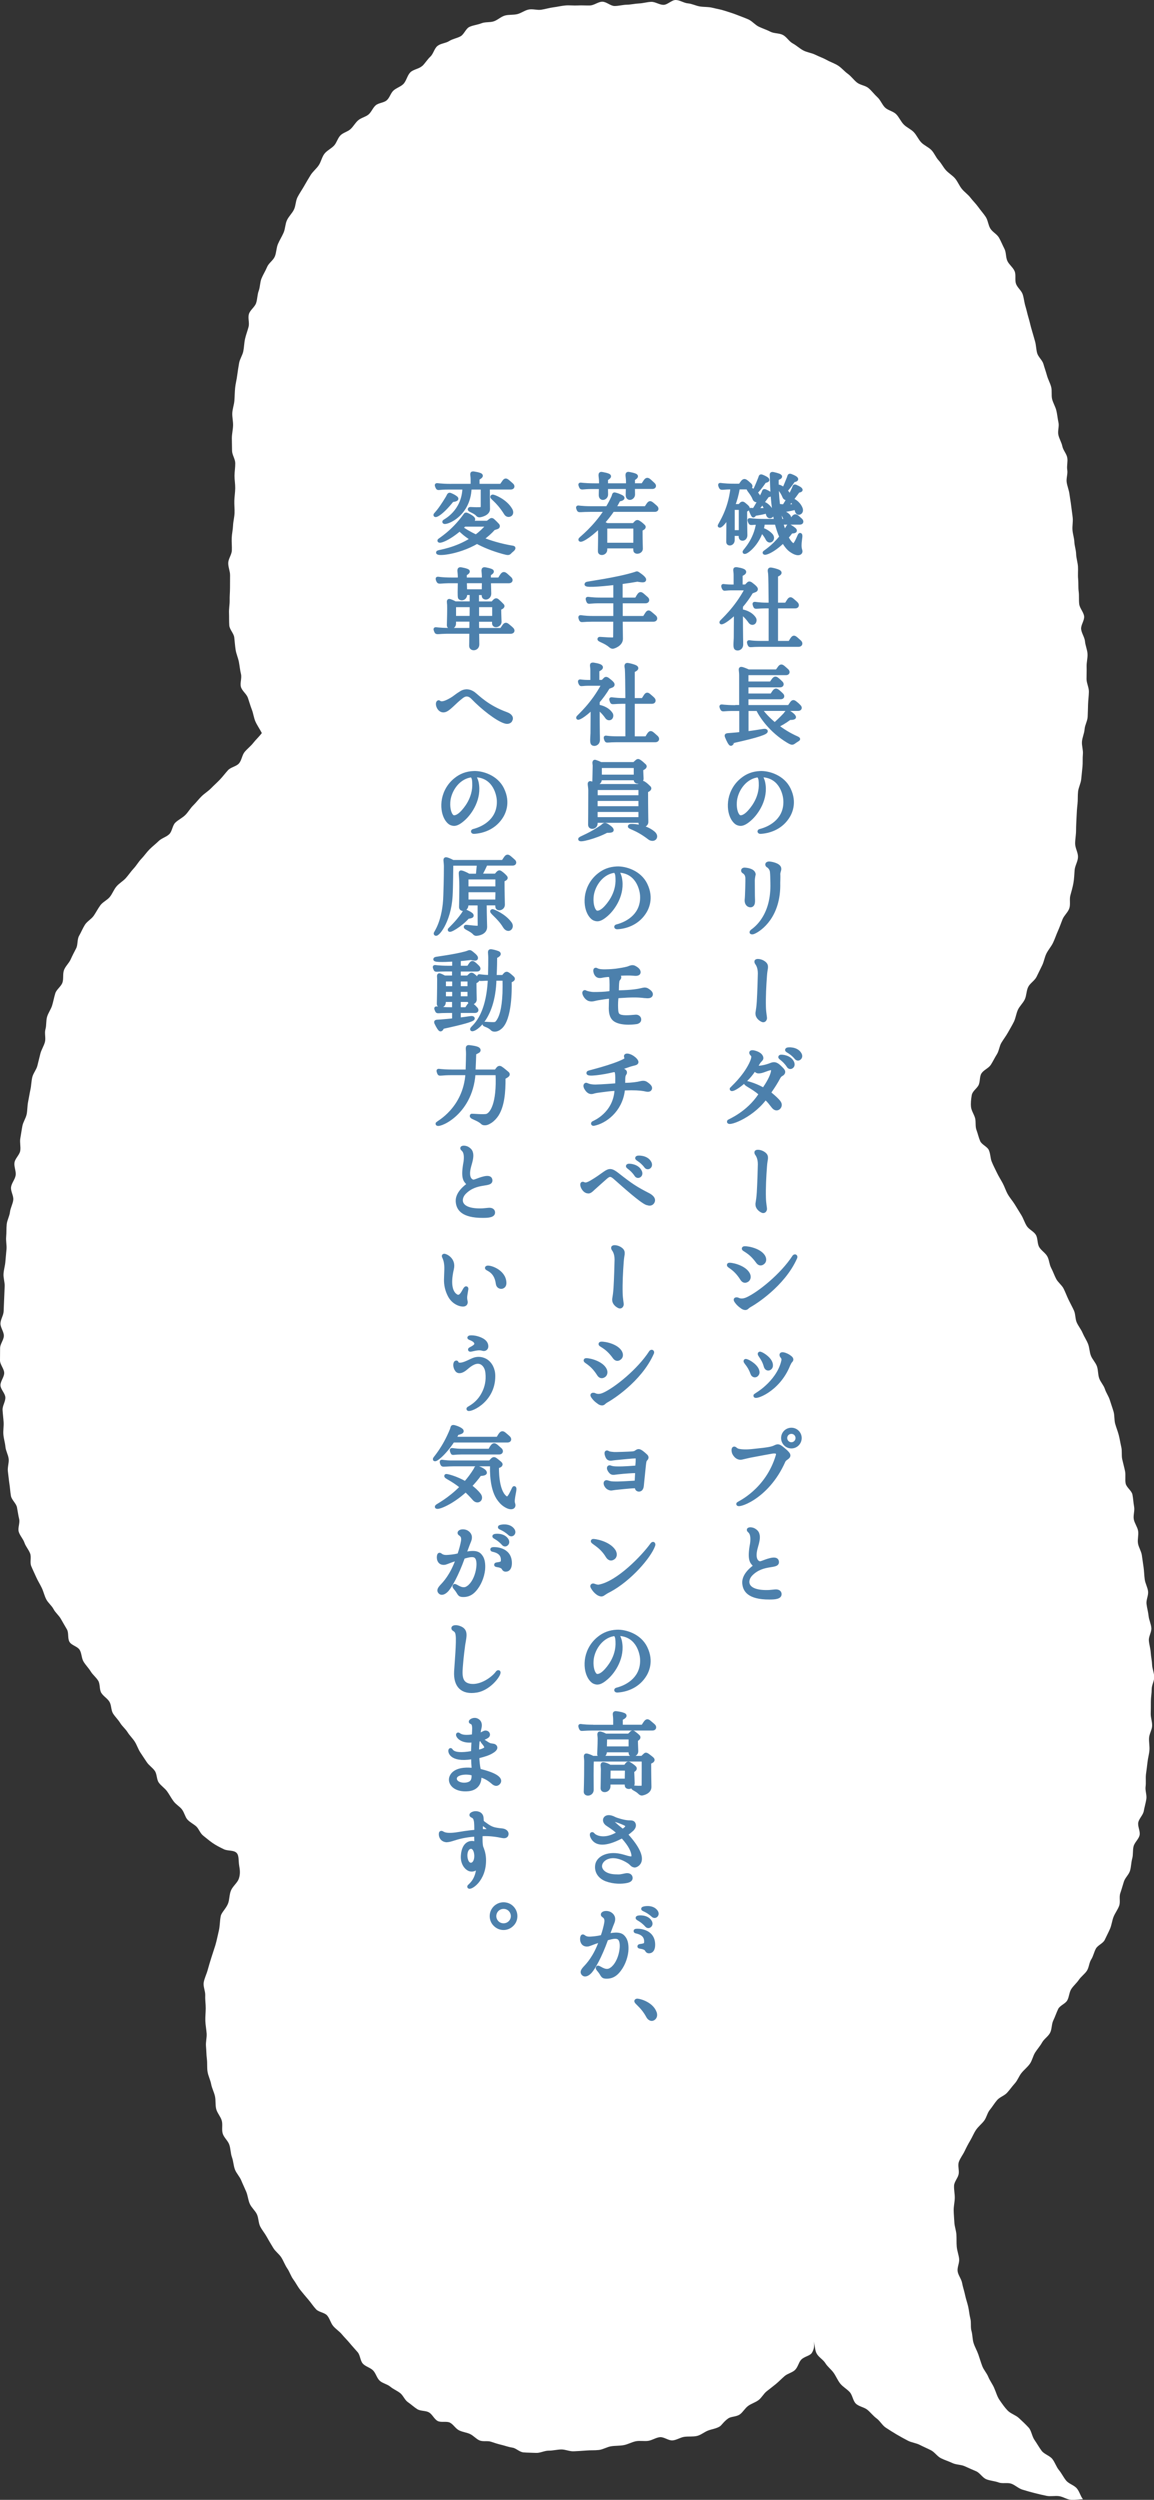 <?xml version="1.0" encoding="UTF-8"?><svg id="_レイヤー_2" xmlns="http://www.w3.org/2000/svg" viewBox="0 0 338.31 732.33"><rect x="0" y="0" width="338.31" height="732.33" fill="#333333" stroke="none"/><defs><style>.cls-1{fill:#fff;}.cls-2{fill:#4c80ac;stroke:#4c80ac;stroke-linecap:round;stroke-linejoin:round;}</style></defs><g id="_デザイン"><g><path class="cls-1" d="M123.84,19.3c.85-.85,1.47-1.91,2.34-2.72,.88-.82,1.14-2.37,2.07-3.12s2.42-.78,3.43-1.43c1-.65,2.27-.81,3.33-1.39s1.54-2.27,2.63-2.77,2.37-.6,3.5-1.05,2.47-.19,3.62-.57,2.08-1.36,3.24-1.69c1.15-.32,2.44-.14,3.61-.41,1.17-.27,2.21-1.13,3.4-1.36s2.48,.24,3.67,.06,2.34-.55,3.53-.7c1.2-.15,2.37-.45,3.56-.55s2.42,.07,3.61,0,2.41,.04,3.6,0,2.39-1.09,3.58-1.1c1.22-.01,2.42,1.25,3.6,1.26,1.18,.01,2.39-.36,3.6-.38s2.38-.32,3.58-.37,2.38-.43,3.57-.47,2.41,.89,3.61,.88S196.93-.03,198.12,0c1.2,.03,2.37,.89,3.56,.99s2.31,.71,3.48,.9c1.21,.2,2.46,.08,3.67,.38,1.18,.3,2.41,.48,3.59,.87s2.35,.72,3.51,1.18,2.31,.86,3.45,1.36c1.13,.5,1.97,1.61,3.08,2.14,1.11,.53,2.3,.91,3.39,1.47s2.59,.38,3.67,.95c1.1,.58,1.8,1.9,2.88,2.48s2.02,1.49,3.1,2.06,2.44,.72,3.52,1.26,2.3,.94,3.36,1.54,2.31,.99,3.33,1.65,1.85,1.69,2.84,2.4,1.72,1.79,2.68,2.55c.97,.77,2.49,.86,3.42,1.66s1.68,1.83,2.59,2.66,1.34,2.15,2.22,3.01c.88,.85,2.39,1.07,3.26,1.95,.86,.87,1.35,2.11,2.21,3s2.11,1.37,2.96,2.26,1.33,2.12,2.19,3.01,2.12,1.36,2.98,2.25,1.27,2.1,2.09,2.98c.82,.87,1.35,2.01,2.15,2.9,.8,.89,1.92,1.51,2.69,2.42s1.21,2.1,1.97,3.04,1.8,1.63,2.53,2.58c.72,.95,1.62,1.8,2.31,2.77s1.52,1.88,2.18,2.88,.72,2.39,1.35,3.41,1.95,1.64,2.54,2.68,1.04,2.19,1.59,3.25,.36,2.5,.87,3.58,1.66,1.88,2.12,2.99,0,2.57,.41,3.7,1.61,1.97,1.97,3.12,.44,2.33,.79,3.46c.35,1.12,.57,2.29,.92,3.42s.56,2.29,.91,3.42c.34,1.13,.65,2.27,.98,3.4s.31,2.36,.63,3.5c.33,1.13,1.51,2.02,1.83,3.15s.73,2.25,1.04,3.38c.31,1.14,.93,2.2,1.23,3.34,.3,1.14,0,2.44,.28,3.58,.29,1.14,.96,2.19,1.24,3.34s.36,2.34,.62,3.49c.26,1.15-.28,2.47-.03,3.63,.24,1.15,.94,2.21,1.17,3.36s1.23,2.17,1.44,3.33-.2,2.43,0,3.6c.19,1.16-.34,2.43-.17,3.6s.66,2.28,.81,3.45c.15,1.17,.38,2.32,.51,3.49s.34,2.33,.45,3.51-.16,2.37-.07,3.55,.5,2.32,.55,3.5,.49,2.34,.52,3.52,.45,2.43,.54,3.64c.08,1.23-.08,2.46,.05,3.68,.12,1.23,0,2.47,.16,3.69s0,2.48,.16,3.69c.16,1.22,1.27,2.31,1.43,3.52s-1.02,2.6-.87,3.82,1.02,2.35,1.13,3.57,.67,2.41,.74,3.65-.31,2.48-.27,3.7c.04,1.23-.03,2.46-.02,3.68s.71,2.46,.69,3.69c-.02,1.23-.2,2.46-.24,3.68s-.06,2.46-.12,3.68c-.06,1.22-.81,2.41-.9,3.63-.08,1.22-.67,2.4-.77,3.62s.39,2.49,.27,3.71,0,2.46-.12,3.68-.24,2.44-.37,3.66-.78,2.38-.92,3.59-.03,2.46-.17,3.68c-.15,1.28-.23,2.57-.28,3.86-.05,1.29-.14,2.58-.14,3.87,0,1.29-.28,2.59-.27,3.88s.87,2.59,.84,3.88c-.02,1.29-.89,2.55-.99,3.84s-.13,2.56-.36,3.84c-.22,1.21-.56,2.38-.89,3.58-.32,1.18,.09,2.61-.31,3.79s-1.53,2.07-1.99,3.22c-.45,1.14-.85,2.31-1.36,3.44s-.88,2.31-1.42,3.43-1.4,2.06-1.95,3.17-.71,2.41-1.27,3.51-1.07,2.23-1.63,3.33c-.57,1.11-1.88,1.83-2.43,2.93s-.48,2.53-1,3.64c-.53,1.13-1.58,2.02-2.06,3.14s-.62,2.36-1.13,3.41c-.54,1.09-1.16,2.1-1.73,3.13s-1.32,2-1.93,3.01-.69,2.38-1.33,3.39-1.14,2.1-1.79,3.1c-.64,.99-2.07,1.48-2.73,2.5-.64,.99-.31,2.6-.96,3.64-.61,.97-1.72,1.64-1.9,2.78s-.33,2.28-.2,3.45c.12,1.09,.88,2.12,1.19,3.24,.29,1.08,0,2.39,.4,3.46s.64,2.24,1.09,3.27,2.08,1.62,2.53,2.61c.5,1.12,.45,2.4,.83,3.35,.44,1.11,1,2.16,1.52,3.25,.51,1.08,1.16,2.08,1.73,3.14s.91,2.23,1.51,3.27,1.42,1.94,2.04,2.96c.62,1.02,1.24,2.04,1.88,3.06s.97,2.22,1.61,3.23,2.03,1.56,2.66,2.57c.63,1.02,.39,2.57,.99,3.6,.59,1.01,1.79,1.69,2.37,2.71s.58,2.37,1.14,3.41,.92,2.17,1.47,3.21,1.65,1.8,2.18,2.85,.93,2.17,1.44,3.23c.51,1.06,1.09,2.09,1.58,3.16s.35,2.42,.82,3.5,1.27,2.01,1.73,3.1,1.14,2.08,1.58,3.17,.42,2.36,.84,3.46c.42,1.1,1.37,2,1.77,3.11,.4,1.11,.28,2.4,.66,3.51s1.32,2.04,1.68,3.16c.36,1.12,1.11,2.13,1.45,3.25s.76,2.24,1.09,3.37,.17,2.41,.47,3.54c.31,1.14,.78,2.24,1.07,3.38s.46,2.32,.73,3.47,.02,2.41,.27,3.56,.59,2.32,.83,3.49-.05,2.45,.18,3.62,1.76,2.09,1.99,3.26,.27,2.39,.49,3.56-.31,2.49-.1,3.66,1.07,2.24,1.27,3.41-.23,2.46-.04,3.64,.95,2.27,1.13,3.45,.34,2.37,.51,3.55,.18,2.39,.34,3.57,.83,2.31,.98,3.49-.59,2.47-.46,3.66c.13,1.19,.49,2.35,.61,3.54s.71,2.34,.81,3.53c.1,1.19-.81,2.46-.73,3.65,.08,1.19,.48,2.36,.55,3.55s.35,2.37,.4,3.57,.59,2.38,.62,3.57-.75,2.41-.74,3.6c.01,1.19-.24,2.38-.24,3.58s-.01,2.38-.04,3.57,.46,2.4,.41,3.59c-.05,1.19-.83,2.34-.9,3.54s.2,2.4,.11,3.59-.45,2.35-.57,3.54c-.12,1.19-.31,2.36-.45,3.54s.05,2.4-.11,3.59,.41,2.48,.22,3.66-.54,2.34-.75,3.51c-.21,1.17-1.38,2.16-1.61,3.33s.64,2.57,.38,3.74-1.47,2.1-1.76,3.26-.08,2.44-.4,3.59-.3,2.4-.64,3.55c-.34,1.14-1.44,2.05-1.8,3.19s-.67,2.28-1.06,3.41,.09,2.57-.33,3.69-1.19,2.11-1.64,3.22c-.44,1.11-.55,2.36-1.02,3.47s-1.05,2.16-1.55,3.25c-.48,1.06-2.04,1.57-2.6,2.58s-.76,2.22-1.39,3.2c-.62,.98-.63,2.37-1.28,3.33s-1.68,1.66-2.33,2.62-1.59,1.73-2.22,2.7-.61,2.33-1.19,3.34-2.18,1.48-2.67,2.54c-.53,1.12-.9,2.27-1.42,3.34s-.38,2.53-.93,3.59c-.56,1.09-1.77,1.8-2.35,2.85s-1.41,1.94-2.05,2.96c-.64,1.02-.84,2.3-1.54,3.29-.69,.97-1.66,1.71-2.44,2.67s-1.13,2.15-1.97,3.07c-.78,.86-1.45,1.84-2.26,2.73-.78,.87-2.14,1.25-2.92,2.15s-1.38,1.94-2.14,2.86c-.75,.91-.96,2.26-1.68,3.2s-1.7,1.69-2.36,2.66-1.1,2.11-1.7,3.12-1.15,2.06-1.65,3.12c-.51,1.08-1.3,2.03-1.69,3.14s.16,2.46-.07,3.62c-.23,1.16-1.29,2.18-1.34,3.37s.23,2.4,.21,3.59-.33,2.39-.32,3.58c.01,1.19,.15,2.39,.2,3.58s.52,2.36,.6,3.55-.01,2.39,.1,3.58,.56,2.34,.7,3.52c.14,1.19-.61,2.49-.44,3.67,.17,1.18,1.1,2.25,1.31,3.42s.62,2.3,.86,3.47,.65,2.29,.92,3.45c.27,1.16,.34,2.36,.64,3.52s0,2.47,.33,3.62,.26,2.43,.62,3.56,1,2.2,1.39,3.33,.73,2.29,1.15,3.4c.42,1.12,1.32,2.05,1.77,3.16,.45,1.11,1.21,2.08,1.69,3.17,.58,1.31,.89,2.56,1.58,3.57,.78,1.13,1.52,2.21,2.4,3.12,.91,.94,2.34,1.31,3.31,2.21s1.91,1.77,2.84,2.78c.84,.9,.94,2.52,1.75,3.67,.73,1.04,1.33,2.17,2.09,3.16s2.31,1.38,3.1,2.36c.79,.98,1.15,2.3,1.95,3.26,.8,.96,1.33,2.15,2.14,3.11s2.33,1.31,3.13,2.29c.79,.96,.99,2.15,1.77,3.14-1.2,.02-2.22,.26-3.45,.18s-2.33-.91-3.55-1.08c-1.19-.17-2.47,.15-3.67-.09s-2.37-.53-3.56-.83-2.34-.63-3.52-.99-2.11-1.34-3.26-1.74-2.6,.06-3.74-.37-2.45-.47-3.58-.93-1.87-1.86-2.98-2.34-2.24-.96-3.34-1.47-2.51-.41-3.6-.93-2.3-.88-3.38-1.42-1.85-1.78-2.92-2.33-2.23-1.03-3.29-1.58-2.43-.68-3.48-1.23c-1.12-.59-2.23-1.19-3.28-1.81-1.09-.64-2.15-1.32-3.18-1.99-1.05-.69-1.69-1.96-2.68-2.69-1.01-.74-1.77-1.75-2.71-2.54s-2.48-.95-3.38-1.8-.99-2.5-1.83-3.41-1.99-1.52-2.77-2.48c-.77-.96-1.22-2.14-1.94-3.16s-1.77-1.76-2.43-2.83c-.64-1.04-1.96-1.73-2.56-2.84s-.42-2.56-.97-3.7c.35,.74,.43,2.28-.48,3.6-.55,.81-2.2,.99-3.09,1.94-.73,.77-.94,2.2-1.83,3.03-.8,.75-2.13,1-3.03,1.77-.85,.73-1.64,1.57-2.54,2.31s-1.8,1.42-2.7,2.13-1.47,1.89-2.37,2.57c-.94,.71-2.14,1.04-3.03,1.69-.98,.71-1.57,1.87-2.45,2.5-1.04,.74-2.55,.6-3.38,1.16-1.32,.9-1.99,2.06-2.54,2.39-1.04,.64-2.31,.77-3.41,1.19-1.12,.43-2.11,1.33-3.28,1.59s-2.42,.09-3.62,.24-2.32,.97-3.52,1.06-2.48-1.05-3.68-.95-2.32,.94-3.51,1.09-2.45-.13-3.62,.12-2.32,.91-3.52,1.13c-1.21,.22-2.47,.14-3.67,.33-1.21,.19-2.35,.93-3.57,1.08s-2.47,.05-3.69,.16-2.45,.16-3.68,.23-2.47-.56-3.7-.54c-1.22,.03-2.43,.36-3.66,.35s-2.48,.72-3.7,.66-2.47-.05-3.7-.15c-1.18-.1-2.17-1.23-3.19-1.38-1.16-.17-2.16-.56-3.19-.81-1.11-.26-2.1-.58-3.13-.93s-2.34,.05-3.38-.39c-.97-.41-1.73-1.38-2.79-1.88-.94-.44-2.11-.54-3.17-1.05s-1.69-1.76-2.7-2.27-2.61,.04-3.61-.49-1.55-1.94-2.53-2.51-2.47-.34-3.44-.95c-.97-.61-1.82-1.42-2.77-2.07-.93-.64-1.37-1.99-2.29-2.68s-1.99-1.12-2.88-1.86-2.2-.93-3.06-1.71-1.14-2.2-1.96-3.03-2.21-1.12-3-1.99c-.78-.86-.75-2.45-1.51-3.34s-1.56-1.73-2.3-2.63-1.59-1.71-2.33-2.61-1.8-1.54-2.55-2.44c-.75-.9-1.01-2.21-1.78-3.09-.77-.88-2.43-.95-3.23-1.8-.84-.89-1.51-1.96-2.3-2.87-.8-.93-1.59-1.87-2.35-2.82s-1.31-2.09-2.03-3.06-1.08-2.22-1.77-3.22c-.69-1.01-1.09-2.18-1.74-3.21s-1.76-1.77-2.38-2.82-1.27-2.08-1.85-3.15c-.58-1.07-1.4-2.02-1.96-3.1-.55-1.08-.46-2.48-.98-3.59-.52-1.1-1.58-1.94-2.08-3.06s-.57-2.4-1.04-3.53-1.01-2.21-1.47-3.34-1.42-2.06-1.85-3.2c-.43-1.13-.45-2.43-.87-3.58s-.37-2.48-.77-3.66-1.58-2.09-1.94-3.28,.06-2.59-.28-3.79c-.33-1.19-1.33-2.21-1.63-3.41s-.09-2.52-.36-3.73-.89-2.34-1.12-3.56-.85-2.38-1.05-3.6-.04-2.51-.2-3.74c-.16-1.23-.14-2.48-.26-3.72s.27-2.5,.19-3.74-.34-2.46-.38-3.69,.1-2.47,.11-3.71c.01-1.24-.2-2.48-.14-3.71,.07-1.3-.66-2.66-.45-3.88s.85-2.45,1.17-3.66c.32-1.21,.71-2.42,1.08-3.63,.36-1.18,.79-2.36,1.16-3.59,.42-1.41,.68-2.83,1.02-4.24s.27-2.9,.57-4.34c.21-1,1.5-2.13,2.1-3.56,.49-1.16,.37-2.71,.91-3.95s1.86-2.21,2.27-3.37c.56-1.58,.27-2.95,.12-3.86-.25-1.5,0-2.96-.76-3.74-.85-.88-2.59-.51-3.75-1.08-1.07-.52-2.27-1.11-3.34-1.86-1.02-.71-1.85-1.46-2.65-2.07-.96-.73-1.3-2.01-2.07-2.73s-1.87-1.19-2.64-2.07c-.66-.76-.85-2-1.61-2.98-.62-.79-1.68-1.36-2.42-2.34-.7-.93-1.22-1.98-1.9-2.91-.68-.94-1.75-1.6-2.42-2.54s-.51-2.46-1.16-3.42-1.74-1.62-2.37-2.58-1.3-1.92-1.92-2.89-.98-2.12-1.59-3.1c-.62-.98-1.5-1.79-2.11-2.77-.61-.98-1.58-1.75-2.18-2.73s-1.49-1.8-2.1-2.78-.44-2.44-1.05-3.43-1.78-1.62-2.39-2.61c-.6-.99-.29-2.54-.89-3.53s-1.59-1.74-2.2-2.73-1.48-1.85-2.1-2.87-.53-2.43-1.14-3.45-2.39-1.32-2.99-2.35-.16-2.63-.75-3.66c-.58-1.02-1.2-2.03-1.77-3.06s-1.6-1.82-2.15-2.87-1.61-1.84-2.15-2.89-.79-2.26-1.3-3.32c-.51-1.07-1.16-2.08-1.64-3.16s-1.01-2.16-1.46-3.25c-.45-1.1,.1-2.59-.32-3.69s-1.29-2.05-1.67-3.16-1.34-2.08-1.67-3.2,.41-2.57,.13-3.71-.42-2.31-.65-3.46-1.56-2.16-1.77-3.34c-.21-1.19-.26-2.41-.45-3.59-.18-1.19-.28-2.4-.44-3.59s.36-2.47,.23-3.66-.84-2.33-.95-3.53-.5-2.38-.6-3.58c-.1-1.2,.14-2.43,.07-3.63s-.25-2.4-.31-3.6c-.06-1.2,.86-2.44,.82-3.65-.04-1.2-1.4-2.36-1.43-3.57-.03-1.2,1.11-2.43,1.09-3.63S0,399.74,0,398.54c0-1.2,.02-2.41,.03-3.61,0-1.2,1.08-2.4,1.1-3.6s-1.02-2.42-.99-3.63,.9-2.39,.93-3.59,.11-2.42,.15-3.63,.09-2.42,.15-3.63c.06-1.21-.41-2.45-.34-3.66,.07-1.21,.46-2.4,.55-3.61,.09-1.21,.23-2.41,.33-3.62,.1-1.21-.22-2.46-.1-3.67s.03-2.44,.16-3.65,.81-2.35,.95-3.56c.14-1.2,.82-2.34,.97-3.55,.15-1.2-.81-2.56-.65-3.76s1.18-2.28,1.35-3.48-.54-2.54-.34-3.74c.19-1.2,1.48-2.22,1.68-3.41s-.19-2.5,.03-3.69,.37-2.4,.6-3.59,1.02-2.27,1.26-3.46,.17-2.44,.42-3.63,.42-2.4,.68-3.58c.26-1.19,.26-2.43,.54-3.61,.28-1.18,1.21-2.21,1.5-3.38,.29-1.18,.57-2.36,.87-3.53s1.03-2.24,1.34-3.41-.18-2.56,.15-3.73c.33-1.17,.14-2.49,.48-3.65s1.14-2.2,1.49-3.36,.56-2.37,.92-3.53,1.72-2,2.1-3.15,.03-2.55,.46-3.68,1.46-2.01,1.95-3.11,1.05-2.16,1.6-3.23,.26-2.61,.86-3.66,1.07-2.22,1.71-3.24,1.9-1.66,2.59-2.66,1.23-2.1,1.95-3.07,2.01-1.5,2.77-2.44,1.17-2.16,1.96-3.08c.78-.92,1.91-1.53,2.72-2.43s1.47-1.92,2.3-2.81,1.43-1.98,2.27-2.85c.84-.87,1.52-1.9,2.38-2.76s1.83-1.6,2.69-2.44,2.23-1.17,3.1-2.01c.87-.84,.91-2.54,1.78-3.38,.87-.84,2.04-1.37,2.91-2.22s1.46-1.97,2.33-2.82,1.59-1.83,2.46-2.68,1.93-1.48,2.78-2.35,1.76-1.67,2.59-2.54,1.55-1.85,2.37-2.75,2.42-1.08,3.22-1.99,.89-2.43,1.66-3.36,1.78-1.68,2.52-2.63,1.8-1.92,2.52-2.9c-.56-1.1-1.38-2.26-1.87-3.36s-.62-2.39-1.06-3.51-.76-2.3-1.15-3.44-1.7-2.02-2.04-3.18,.3-2.6,.01-3.78-.39-2.39-.62-3.58-.76-2.32-.95-3.52c-.18-1.21-.27-2.41-.4-3.62s-1.37-2.32-1.46-3.54-.03-2.46-.08-3.67,.21-2.45,.19-3.67c-.03-1.22,.1-2.44,.1-3.66,0-1.22,0-2.43,.02-3.66,.02-1.21-.58-2.45-.54-3.67s1.01-2.4,1.06-3.62-.09-2.44-.04-3.66c.05-1.21,.34-2.42,.39-3.64,.05-1.21,.39-2.42,.44-3.64s-.1-2.44-.06-3.66,.24-2.43,.26-3.65-.22-2.44-.21-3.67,.24-2.44,.22-3.66c-.01-1.23-.94-2.45-.94-3.67,0-1.23-.07-2.47-.06-3.68s.32-2.46,.36-3.67-.29-2.48-.23-3.69,.53-2.43,.62-3.65,.09-2.46,.21-3.67,.45-2.42,.6-3.63,.36-2.42,.56-3.63,1-2.3,1.24-3.5,.24-2.43,.51-3.63c.27-1.19,.72-2.32,1.03-3.51s-.25-2.61,.11-3.78,1.7-2.01,2.1-3.18c.39-1.15,.34-2.46,.77-3.61s.35-2.49,.82-3.63,1.15-2.17,1.63-3.34,1.79-1.92,2.27-3.08c.47-1.13,.43-2.49,.91-3.64,.48-1.13,1.16-2.19,1.66-3.33s.46-2.51,.98-3.64,1.52-2.02,2.06-3.14c.54-1.12,.48-2.54,1.05-3.64s1.3-2.14,1.91-3.21c.61-1.09,1.26-2.16,1.9-3.21s1.7-1.87,2.39-2.89c.7-1.03,.93-2.41,1.68-3.39s2.07-1.54,2.88-2.46c.74-.85,1.03-2.14,1.83-2.94,.79-.8,2.12-1.06,2.95-1.83,.83-.76,1.38-1.84,2.24-2.58s2.14-.96,3.01-1.68,1.28-1.99,2.14-2.72c.87-.72,2.35-.71,3.21-1.45,.86-.73,1.16-2.11,1.99-2.87s2.08-1.1,2.88-1.89c.9-.9,1.13-2.48,2.03-3.41s2.62-1.02,3.53-1.93Z"/><g><path class="cls-2" d="M210.93,154.02c-.13-.21,3.02-4.26,3.72-11.15h-.42c-2.03,0-2.7,.26-2.89,0-.13-.16-.36-.75-.29-.88,.1-.1,.86,.21,4.21,.21h1.61c.05,0,.42-.47,.57-.7,.65-.91,.86-.86,1.69-.16,.26,.26,.52,.44,.73,.65,.44,.42,.26,.88-.36,.88h-3.09c-.31,1.98-.83,3.77-1.43,5.3h1.79l.31-.31c.31-.36,.55-.62,1.04-.21s.94,.75,1.14,1.07c.26,.47-.47,.62-.73,.88,0,4.73,.08,6.4,.08,7.18,0,1.2-1.3,1.46-1.51,.7-.05-.16-.05-.29-.05-.99h-2.16v1.74c0,1.2-1.48,1.4-1.48,.55,0-.57,.03-2.91,.05-7.51-1.22,2.03-2.34,3.07-2.55,2.76Zm4-5.15s-.03,.05-.03,.1v6.84h2.18v-6.94h-2.16Zm14.2,4.32c.23,.94,.52,1.85,.86,2.71,.34-.52,.68-1.07,1.01-1.64,.13-.26,.23-.26,.7-.03,.03,.03,1.22,.73,1.38,1.07,.29,.57-1.07,.44-1.14,.52-.42,.57-.83,1.09-1.27,1.59,.18,.36,.39,.68,.6,1.01,.55,.81,1.3,1.59,1.74,1.01,.68-.83,1.35-2.78,1.48-2.81,.47-.08,.13,1.09,.03,2.37-.08,1.2,0,1.66,.18,2.21,.31,.88-.65,1.3-1.98,.6-.78-.42-1.27-.78-1.82-1.4-.47-.55-.91-1.17-1.27-1.85-3.07,3.04-5.67,3.85-5.56,3.33,.05-.18,2.39-1.43,4.91-4.6-.57-1.27-1.01-2.65-1.38-4.08h-3.87c-.05,.65-.18,1.27-.34,1.87,.62,.18,1.74,.68,2.63,1.61,.55,.6,.47,1.17,.18,1.51-.42,.47-.99,.23-1.25-.29-.6-1.17-1.27-1.92-1.72-2.39-1.46,4.58-5.28,7.02-5.02,6.08,.05-.21,3.25-3.3,3.95-8.4-1.64,.05-2.05,.23-2.21,0-.1-.16-.36-.75-.29-.86,.1-.13,.86,.18,4.24,.18h3.54c-.99-4.45-1.17-9.39-1.25-12.84,0-.49-.23-1.04,.42-.91,.44,.1,1.61,.34,2.03,.65,.49,.34-.34,.6-.86,.86,0,0-.16,6.5,1.17,12.25h2.81c.05,0,.42-.47,.6-.7,.65-.88,.86-.86,1.66-.16,.29,.26,.52,.47,.73,.65,.44,.42,.34,.88-.26,.88h-5.36Zm-9.59-10.11c.08,.03,.81,.26,1.56,.83,.36-.7,.91-1.9,1.64-3.77,.08-.18,.16-.6,.29-.65,.18-.08,.57,.13,.7,.18,.31,.13,1.53,.68,1.3,1.01-.13,.21-.83,.31-.86,.34-1.17,1.72-2.03,2.73-2.63,3.28,.23,.21,.44,.47,.65,.75,.44,.62,.29,1.14,0,1.4-.47,.39-.94,.08-1.12-.42-.62-1.66-2.24-2.96-1.53-2.96Zm5.51,2.11c-1.46,2.03-2.5,3.35-3.25,4.19,1.07,0,2.16-.05,2.83-.08-.44-1.12-.99-1.71-.7-1.79,.13-.03,1.56,.6,2.34,2.31,.34,.7,.13,1.17-.18,1.38-.49,.34-.94-.03-1.04-.55-.08-.29-.13-.52-.21-.78-.78,.29-2.16,.55-3.54,.75,0,.03-.34,.57-.49,.47-.13-.08-.75-1.43-.78-1.72,0-.13,.16-.1,.29-.08,.21,.03,.47,.05,.73,.05,.62-.96,1.61-2.63,2.7-4.99,.05-.16,.16-.52,.26-.57,.18-.05,.52,.13,.62,.18,.29,.13,1.43,.65,1.2,.96-.13,.18-.75,.26-.78,.26Zm4.76-1.92c.29-.65,.73-1.69,1.38-3.33,.05-.18,.16-.6,.29-.65,.18-.08,.57,.13,.7,.18,.31,.1,1.53,.65,1.3,.99-.16,.23-.83,.31-.86,.34-1.01,1.51-1.77,2.42-2.29,2.94,.23,.21,.44,.44,.62,.7,.44,.62,.29,1.14-.03,1.4-.44,.39-.91,.1-1.09-.42-.65-1.64-2-2.83-1.53-2.94,.08-.03,.75,.21,1.51,.78Zm.73,4.97c.91,0,1.82-.03,2.44-.05-.49-1.17-.94-1.66-.6-1.69,.16,0,1.64,.68,2.37,2.31,.31,.7,.13,1.17-.21,1.38-.49,.34-.88-.03-1.01-.55-.1-.31-.18-.57-.29-.83-.81,.26-2.08,.52-3.35,.7-.03,.03-.34,.57-.52,.44-.31-.21-.78-1.66-.78-1.72,.05-.13,.16-.08,.29-.05,.29,.03,.62,.05,.96,.05,.6-.94,1.69-2.65,2.83-5.2,.08-.16,.16-.55,.29-.6,.18-.05,.52,.16,.62,.21,.29,.1,1.4,.65,1.2,.94-.13,.21-.75,.26-.78,.29-1.59,2.21-2.7,3.59-3.46,4.37Zm.6,2.81c.49,.49,.31,1.01,.05,1.25-.39,.39-.83,.13-1.01-.31-.68-1.69-1.3-1.85-.91-1.98,.1-.05,1.25,.39,1.87,1.04Z"/><path class="cls-2" d="M217.32,177.58c0,.39-.03,.86-.03,1.4,.75,.08,2.78,.57,3.85,2.18,.29,.39,.16,1.01-.13,1.25-.47,.34-.94,.03-1.14-.26-1.09-1.56-2.05-2.29-2.57-2.65,0,2.65,.03,6.5,.05,7.36,0,.96,.05,1.17,.03,1.98-.03,1.12-1.12,1.48-1.64,1.07-.13-.1-.18-.34-.21-.7-.03-.55,.03-1.33,.08-2.34,0-.34,.03-5.36,.05-7.49-2.47,2.45-4.45,3.46-4.24,2.86,.1-.29,4.32-3.77,7.46-9.8h-4.13c-2.08,0-2.34,.23-2.5,.05-.13-.13-.39-.75-.29-.88,.1-.1,.55,.13,2.7,.13h.91v-3.3c0-1.48-.47-1.92,.49-1.77,.6,.1,1.25,.21,1.77,.44,.42,.18,.94,.6-.62,1.27v3.35h1.46s.26-.31,.75-.78c.23-.23,.6-.05,.86,.18,.44,.36,.81,.6,1.22,1.07,.49,.57-.1,.81-.36,.88-.49,.21-.81,.31-.81,.31-.96,1.61-2,3.02-3.02,4.19Zm17.16,10.45c.44,.42,.29,.94-.34,.96h-11.52c-2.11,0-2.65,.21-2.83,.03-.13-.13-.36-.81-.29-.94,.1-.13,.57,.18,3.77,.18h2.57v-10.53h-1.48c-1.95,0-2.76,.21-2.94,.05-.13-.16-.36-.83-.29-.94,.1-.13,1.12,.21,3.67,.21h1.04c-.03-4.32-.08-8.32-.16-9.05-.08-.65-.31-1.3,.29-1.25,.49,.05,1.79,.36,2.37,.68,.44,.26,.55,.6-.75,1.14v8.48h2.89c.21-.34,.31-.52,.52-.83,.6-.99,.75-.94,1.48-.31,.57,.47,.83,.73,.96,.86,.44,.42,.34,.96-.31,.96h-5.54v10.53h3.9c.23-.31,.34-.49,.52-.81,.62-.96,.75-.91,1.48-.31,.57,.49,.83,.73,.99,.88Z"/><path class="cls-2" d="M215.71,207.03h1.48v-9.28c0-1.43-.42-2.03,.31-1.87,.36,.08,1.27,.42,1.9,.73h8.35c.21-.31,.34-.44,.55-.75,.6-.94,.83-.83,1.46-.31,.57,.47,.86,.78,.99,.88,.42,.42,.26,.86-.31,.86h-11.36c-.08,.05-.13,.13-.16,.21v2.65h7.1c.21-.31,.31-.44,.52-.75,.62-.91,.86-.83,1.48-.31,.57,.47,.83,.78,.99,.91,.42,.39,.26,.86-.31,.86h-9.78v2.81h7.28c.21-.31,.31-.44,.52-.78,.6-.91,.83-.81,1.46-.31,.57,.49,.86,.78,.99,.91,.44,.42,.29,.86-.29,.86h-9.96v2.7h12.4c.21-.31,.31-.44,.52-.75,.6-.91,.75-.88,1.46-.31,.6,.47,.86,.78,.99,.91,.44,.39,.31,.86-.29,.86h-11.05c.75,1.17,2.18,2.78,4.19,4.42,.65-.6,1.74-1.59,2.94-2.86,.57-.68,.55-.99,1.07-.75,.29,.13,.96,.57,1.38,.99,.23,.26,.39,.49,.31,.6-.18,.31-1.33,.23-1.35,.26-1.46,1.09-2.81,1.85-3.74,2.24,1.64,1.27,3.61,2.52,5.85,3.51,.44,.21,.65,.31,.29,.52-.39,.26-.49,.31-.73,.47-.86,.6-.81,.78-2.21-.05-4.94-2.99-7.77-7.12-8.84-9.33h-3.17v6.97c3.54-.44,5.02-.83,5.41-.73,.18,.05,.23,.1,.23,.18,.08,.44-2.11,1.33-9.67,2.99-.03,0-.44,1.07-.78,.73-.52-.55-1.09-2.08-1.12-2.13-.23-.57,0-.47,1.43-.6,1.01-.08,1.95-.16,2.78-.26v-7.15h-2.55c-2.34,0-2.76,.26-2.94,0-.13-.16-.39-.78-.31-.88,.1-.13,.88,.18,4.32,.18Z"/><path class="cls-2" d="M231.31,231.19c1.95,4,.39,7.1-.52,8.4-2.13,3.09-5.46,4.06-7.8,4.19-.52,.03-.52-.34-.21-.42,3.51-.88,7.72-3.56,7.36-9.05-.08-1.27-.99-6.63-6.37-7.1-.31-.03-.78-.05-.42,.65,.18,.42,.36,.86,.47,1.35,.99,4.68-1.85,8.92-3.95,10.76-2.08,1.85-2.96,1.53-3.59,1.3-.39-.13-.96-.6-1.46-1.43-.62-1.07-1.12-2.73-.88-4.99,.21-1.9,1.14-4.55,3.64-6.53,1.46-1.17,3.12-1.85,5.28-1.95,2.47-.1,6.68,1.14,8.45,4.81Zm-8.37-1.85c-.03-.39,0-1.12-.36-1.74-.23-.42-.57-.36-.83-.31-3.8,.73-6.08,4.68-6.24,7.72-.13,2.11,.44,3.69,1.14,4.19,.55,.36,1.64,.05,2.86-1.25,.62-.68,3.69-3.9,3.43-8.61Z"/><path class="cls-2" d="M220.78,258.02c.03,1.61,0,4.39,.05,5.15,.08,1.46-.08,1.85-.52,2.08-.47,.23-1.72-.16-1.48-1.9,.1-.68,.23-5.77,.18-6.19-.05-.65-.23-1.3-1.09-1.82-.18-.1-.36-.68,.39-.68,.31,.03,2.6,.16,2.73,1.48,0,.03-.26,.94-.26,1.87Zm7.49-1.69c.03,.62-.03,2.29-.03,2.29,.26,9.85-5.46,13.68-7.12,14.43-.62,.34-1.51,.23-.23-.6,.99-.78,2.08-1.87,3.02-3.41,1.46-2.34,2.57-5.69,2.44-10.4-.05-1.74-.03-2.11-.13-3.22-.08-.86-.68-1.56-1.2-1.82-.05-.03-.52-.62,.36-.73,.39-.03,3.2,.39,3.17,1.66,0,.52-.34,.91-.29,1.79Z"/><path class="cls-2" d="M222,297.18c-.13-.73,.16-.73,.36-3.74,.16-2.55,.29-7.07,.31-8.27,0-1.9-.65-2.73-.91-3.12-.08-.13-.16-.39-.03-.52,.26-.23,1.4-.1,2.21,.49,.65,.47,.75,.88,.7,1.51-.05,.44-.21,1.09-.29,2.29-.21,2.89-.39,6.21-.31,9.18,.05,1.77,.36,3.04,.31,3.38-.05,.26-.29,.7-.75,.57-.47-.16-1.48-.81-1.61-1.77Z"/><path class="cls-2" d="M229.67,314.18c-.21,.68-.78,.42-1.33,1.38-.86,1.61-1.53,2.63-2.6,4.19-.26,.36-.1,.52,.26,.83,.75,.62,2,1.69,2.47,2.42,.47,.7,.1,1.35-.26,1.61-.36,.26-.94,.34-1.53-.39-.78-.96-1.22-1.64-2.08-2.39-.18-.18-.31-.03-.39,.05-4.26,5.59-11.31,7.75-10.53,6.58,.21-.16,5.56-2.34,9.07-7.64,.16-.18,.16-.39,0-.52-2.18-1.95-4.86-2.86-3.98-3.15,.08,0,2.29,.49,4.63,1.77,.29,.16,.39,.29,.6,.05,1.01-1.46,2.24-3.54,2.5-4.99,.16-.81-.16-1.09-.73-.96-1.3,.31-2.26,.91-3.28,.94-.47,.03-.65-.13-.99-.42-.26-.18-.47-.1-.62,.16-2.44,3.69-6.66,6.16-6.45,5.25,.05-.1,3.61-3.15,5.62-7.2,1.2-2.45,.55-2.65,.31-2.94-.03-.03-.65-.73,.39-.65,0,0,2,.29,2.47,1.46,.1,.23,.16,.49-.18,.86-.52,.52-.6,.68-1.12,1.56-.16,.26-.21,.49,.05,.6,.62,.23,2.7-.23,3.93-.73,1.07-.44,1.64-.34,2.73,.7,1.04,.99,1.14,1.25,1.04,1.59Zm2.34-1.59c-.31,.16-.68,.08-.88-.26-1.51-2.29-2.89-2.44-2.34-2.83,.18-.13,2.81,0,3.56,1.82,.18,.49,.16,.99-.34,1.27Zm2.31-2.52c-.29,.21-.65,.16-.91-.13-1.77-2.11-3.15-2.08-2.65-2.52,.18-.18,2.78-.36,3.74,1.35,.26,.44,.29,.96-.18,1.3Z"/><path class="cls-2" d="M222,353.08c-.13-.73,.16-.73,.36-3.74,.16-2.55,.29-7.07,.31-8.27,0-1.9-.65-2.73-.91-3.12-.08-.13-.16-.39-.03-.52,.26-.23,1.4-.1,2.21,.49,.65,.47,.75,.88,.7,1.51-.05,.44-.21,1.09-.29,2.29-.21,2.89-.39,6.21-.31,9.18,.05,1.77,.36,3.04,.31,3.38-.05,.26-.29,.7-.75,.57-.47-.16-1.48-.81-1.61-1.77Z"/><path class="cls-2" d="M219.27,373.07c.47,.75,.39,1.53-.13,1.95-.21,.13-.96,.7-1.64-.34-2.24-3.56-4.26-3.72-3.85-4.21,.26-.26,4.34,.47,5.62,2.6Zm13.42-4.86c.34-.49,.7-.18,.55,.18-3.61,8.24-12.58,13.57-12.58,13.57-.57,.39-1.04,.52-1.66,1.12-.65,.57-1.61-.29-1.61-.29-1.04-.7-1.64-1.59-1.74-1.82-.21-.42,.18-.47,.55-.39,.18,.05,1.07,.73,2.86-.08,3.46-1.56,10.19-6.97,13.65-12.3Zm-8.92-.26c.49,.75,.47,1.53-.05,1.95-.18,.16-.91,.75-1.64-.26-2.44-3.41-4.47-3.48-4.06-3.98,.23-.29,4.34,.23,5.75,2.29Z"/><path class="cls-2" d="M222.05,401.41c.16,.49,.21,.86-.13,1.27-.31,.42-1.12,.57-1.46-.42-.86-2.5-2.29-3.33-1.92-3.64,.26-.21,2.91,1.14,3.51,2.78Zm-.65,7.38c.08-.1,1.74-.99,3.46-2.6,1.59-1.46,3.98-4.16,4.71-7.59,.13-.7-.21-1.07-.39-1.27-.08-.1-.26-.39-.1-.6,.08-.08,.21-.13,.55-.08,.16,.03,.86,.16,1.72,.75,.57,.39,.96,.78,.6,1.2-.18,.23-.23,.13-.75,1.2-3.09,7.8-10.4,9.98-9.78,9Zm4.63-9.36c.13,.52,.1,.94-.16,1.25-.34,.42-1.17,.6-1.48-.49-.68-2.5-2.13-3.43-1.66-3.72,.21-.16,2.83,1.25,3.3,2.96Z"/><path class="cls-2" d="M220.57,424.99c2.42-.26,4.29-.42,5.59-.75,1.4-.31,1.59-1.09,2.76-.26,0,0,1.3,.94,1.98,1.74,.39,.47,.55,.86-.23,1.4-.23,.18-.57,.34-.86,.81-4.97,11.36-14.4,13.7-13.39,12.53,.08-.1,8.5-3.82,11.52-14.09,.18-.75-.08-1.22-1.51-1.04-.55,.08-3.98,.73-6.6,1.22-1.01,.21-1.74,.42-2.39,.55-1.48,.31-2.37-1.33-2.42-1.77-.16-.73,0-1.27,.44-.99,.23,.16,.49,.49,1.25,.62,1.66,.31,3.87,.03,3.87,.03Zm13.96-3.72c0,1.4-1.12,2.55-2.52,2.55s-2.52-1.14-2.52-2.55,1.12-2.52,2.52-2.52,2.52,1.14,2.52,2.52Zm-.81,0c0-.94-.75-1.72-1.72-1.72s-1.72,.78-1.72,1.72,.78,1.74,1.72,1.74,1.72-.78,1.72-1.74Z"/><path class="cls-2" d="M221.07,458.38c-.75-.78-1.56-1.51-.68-6.19,.44-3.38-.83-3.56-.94-3.95-.13-.42,.91-.42,1.59-.05,.6,.34,.94,.73,1.09,1.22,.34,.99,0,2.31-.47,3.93-.73,2.6-.26,4.08,.88,4.5,.57,.21,1.46-.47,3.41-.94,.94-.21,1.72-.18,1.87,.42,.55,2.08-4.06,.23-7.64,3.87-1.72,1.74-1.92,5.38,5.25,5.1,.29-.03,1.04-.08,1.72-.16,1.12-.13,1.56,.42,1.48,.99-.1,1.04-2.42,.94-3.04,.96-6.21,.03-7.25-2.34-7.46-3.98-.1-.73-.23-2.68,2.91-5.07,.36-.29,.13-.57,.03-.65Z"/><path class="cls-2" d="M192.3,148.59c.42,.39,.29,.86-.31,.86h-12.35c-.94,1.4-1.95,2.65-2.94,3.74,.42,.16,.91,.36,1.25,.55h7.85c.16-.16,.36-.42,.47-.52,.34-.34,.52-.52,.94-.26,.6,.34,1.27,.96,1.53,1.25,.29,.44-.55,.7-.86,.94,0,3.43,.08,5.1,.08,5.59,0,.99-1.51,1.3-1.77,.62-.03-.1-.05-.57-.05-1.2h-8.61v.86c0,1.2-1.69,1.4-1.74,.57-.03-.34,.05-2.26,.05-4.94,0-1.09-.05-1.87-.1-2.44-3.2,3.22-6.01,4.65-5.64,3.74,.08-.18,4.21-3.3,7.54-8.5h-4.55c-2.7,0-3.25,.23-3.43,0-.1-.16-.36-.73-.26-.83,.08-.13,.81,.18,4.08,.18h4.55c.62-1.01,1.2-2.11,1.72-3.25,.29-.83,.13-.91,.83-.7,.36,.08,1.64,.57,1.9,.83,.52,.52-1.04,.73-1.07,.75-.42,.81-.86,1.61-1.35,2.37h9.26c.21-.31,.31-.44,.52-.78,.6-.91,.75-.88,1.46-.31,.6,.49,.86,.75,1.01,.88Zm-1.07-5.85h-5.59c0,1.04,.03,1.9,.03,2.11,0,1.17-1.74,1.66-1.74,.16,0-.16,.03-1.2,.05-2.26h-6.24c0,1.04,.03,1.9,.03,2.11,0,1.17-1.74,1.66-1.74,.16,0-.16,.03-1.2,.05-2.26h-2.52c-2.47,0-2.99,.29-3.2,.03-.1-.16-.36-.78-.29-.88,.1-.13,.86,.18,4.32,.18h1.72v-.94c0-1.82-.57-2.63,.52-2.37,.62,.13,1.12,.21,1.69,.44,.42,.21,.6,.42-.57,1.12v1.74h6.24c.03-.34,.03-.68,.03-.94,0-1.82-.57-2.63,.52-2.37,.6,.13,1.12,.21,1.66,.44,.44,.21,.62,.42-.55,1.12v1.74h2.73c.23-.31,.34-.49,.57-.83,.6-.96,.86-.96,1.56-.34,.49,.44,.91,.83,1.04,.96,.44,.42,.34,.88-.31,.88Zm-13.52,11.62c-.1,.08-.18,.16-.18,.23v4.91h8.61c0-.21,.03-.42,.03-.65,.03-1.4,0-3.3,0-4.5h-8.45Z"/><path class="cls-2" d="M171.99,170.97c.21-.16,8.71-1.22,14.17-2.91,.57-.18,.52-.34,1.17,.16,.26,.18,1.98,1.33,1.53,1.77-.26,.29-1.9-.1-2.05-.08-1.22,.23-2.96,.49-4.78,.73v4.92h4.47c.23-.31,.34-.49,.52-.83,.62-.96,.73-.99,1.46-.39,.57,.49,.96,.83,1.09,.96,.47,.42,.29,.94-.31,.94h-7.2v4.71h6.81c.21-.34,.31-.52,.52-.83,.6-.96,.7-1.01,1.43-.39,.57,.47,.96,.81,1.12,.96,.44,.42,.26,.94-.34,.94h-9.54c0,1.33,.03,2.37,.03,3.17,.03,1.56,.03,2.18,.03,2.34,0,1.69-2.16,2.39-2.47,2.42-.08,0-.39-.03-.65-.26-1.74-1.53-3.77-1.77-3.28-2.21,.08-.08,2.11,.16,3.8,.16,.44-.03,.68,.05,.73-.73,0-.13,.03-2.11,.03-4.89h-6.79c-2.39,0-2.96,.23-3.12,.05-.16-.13-.39-.81-.29-.94,.08-.13,.96,.21,3.72,.21h6.5v-4.71h-4.65c-2.42,0-2.96,.23-3.15,.08-.13-.16-.36-.83-.29-.94,.1-.13,.96,.18,3.72,.18h4.37v-4.71c-4.68,.55-9.36,.88-8.29,.13Z"/><path class="cls-2" d="M175.32,205.53c0,.39-.03,.86-.03,1.4,.75,.08,2.78,.57,3.85,2.18,.29,.39,.16,1.01-.13,1.25-.47,.34-.94,.03-1.14-.26-1.09-1.56-2.05-2.29-2.57-2.65,0,2.65,.03,6.5,.05,7.36,0,.96,.05,1.17,.03,1.98-.03,1.12-1.12,1.48-1.64,1.07-.13-.1-.18-.34-.21-.7-.03-.55,.03-1.33,.08-2.34,0-.34,.03-5.36,.05-7.49-2.47,2.44-4.45,3.46-4.24,2.86,.1-.29,4.32-3.77,7.46-9.8h-4.13c-2.08,0-2.34,.23-2.5,.05-.13-.13-.39-.75-.29-.88,.1-.1,.55,.13,2.7,.13h.91v-3.3c0-1.48-.47-1.92,.49-1.77,.6,.1,1.25,.21,1.77,.44,.42,.18,.94,.6-.62,1.27v3.35h1.46s.26-.31,.75-.78c.23-.23,.6-.05,.86,.18,.44,.36,.81,.6,1.22,1.07,.49,.57-.1,.81-.36,.88-.49,.21-.81,.31-.81,.31-.96,1.61-2,3.02-3.02,4.19Zm17.16,10.45c.44,.42,.29,.94-.34,.96h-11.52c-2.11,0-2.65,.21-2.83,.03-.13-.13-.36-.81-.29-.94,.1-.13,.57,.18,3.77,.18h2.57v-10.53h-1.48c-1.95,0-2.76,.21-2.94,.05-.13-.16-.36-.83-.29-.94,.1-.13,1.12,.21,3.67,.21h1.04c-.03-4.32-.08-8.32-.16-9.05-.08-.65-.31-1.3,.29-1.25,.49,.05,1.79,.36,2.37,.68,.44,.26,.55,.6-.75,1.14v8.48h2.89c.21-.34,.31-.52,.52-.83,.6-.99,.75-.94,1.48-.31,.57,.47,.83,.73,.96,.86,.44,.42,.34,.96-.31,.96h-5.54v10.53h3.9c.23-.31,.34-.49,.52-.81,.62-.96,.75-.91,1.48-.31,.57,.49,.83,.73,.99,.88Z"/><path class="cls-2" d="M179.3,243.33c-.42,.23-1.38,.1-1.48,.16-3.12,1.69-8.45,3.07-7.75,2.21,.16-.21,3.22-1.33,6.37-3.56,.7-.52,.68-.99,2.05,0,.49,.34,1.22,.96,.81,1.2Zm10.19-11.57c0,5.2,.08,8.63,.08,9.07,0,1.07-1.9,1.59-1.9,.13v-.42h-12.97v.75c-.03,1.17-1.77,1.4-1.79,.36,0-.83,.05-4.63,.05-10.09,0-1.4-.49-2.39,.21-2.21,.36,.08,1.3,.47,1.92,.83h12.14c.1-.08,.39-.34,.62-.6,.39-.39,.6-.42,1.01-.13,.55,.34,1.14,.94,1.48,1.27,.42,.47-.49,.83-.86,1.01Zm-15.34-2.86c0-.55,.1-3.41,.1-4.63,0-.36-.31-1.38,.29-1.17,.29,.08,1.01,.36,1.59,.65h9.75c.1-.05,.34-.31,.62-.55,.47-.44,.57-.44,1.01-.16,.52,.34,1.12,.91,1.48,1.25,.39,.47-.52,.83-.91,1.01,0,1.27,.1,2.39,.1,2.83,0,1.04-1.98,1.35-1.9,.26v-.31h-10.35v.23c.03,1.4-1.79,1.38-1.79,.57Zm.55,5.23v2.55h12.97v-2.55h-12.97Zm12.97,5.75v-2.52h-12.97v2.52h12.97Zm-12.95-8.94v2.52h12.95v-2.52h-12.95Zm1.22-6.45v2.94h10.35v-2.94h-10.35Zm16.12,20.93c-.36,.65-1.3,.42-1.66,.13-4.16-3.22-6.45-3.12-5.69-3.64,.21-.13,4.32-.1,6.86,2.08,.49,.42,.75,.96,.49,1.43Z"/><path class="cls-2" d="M189.31,259.14c1.95,4,.39,7.1-.52,8.4-2.13,3.09-5.46,4.06-7.8,4.19-.52,.03-.52-.34-.21-.42,3.51-.88,7.72-3.56,7.36-9.05-.08-1.27-.99-6.63-6.37-7.1-.31-.03-.78-.05-.42,.65,.18,.42,.36,.86,.47,1.35,.99,4.68-1.85,8.92-3.95,10.76-2.08,1.85-2.96,1.53-3.59,1.3-.39-.13-.96-.6-1.46-1.43-.62-1.07-1.12-2.73-.88-4.99,.21-1.9,1.14-4.55,3.64-6.53,1.46-1.17,3.12-1.85,5.28-1.95,2.47-.1,6.68,1.14,8.45,4.81Zm-8.37-1.85c-.03-.39,0-1.12-.36-1.74-.23-.42-.57-.36-.83-.31-3.8,.73-6.08,4.68-6.24,7.72-.13,2.11,.44,3.69,1.14,4.19,.55,.36,1.64,.05,2.86-1.25,.62-.68,3.69-3.9,3.43-8.61Z"/><path class="cls-2" d="M189.02,291.9c-1.98-.26-3.9-.26-7.59,0-.6,.03-.62,.21-.62,.44-.08,.57-.16,1.82-.1,3.04,.05,.83,.05,1.66,.65,2.08,.88,.65,2.96,.47,4.99,.29,.55-.05,1.04,.29,1.12,.75,.08,.52-.18,.83-.83,1.01-.03,0-4.11,.68-6.27-.65-.96-.6-1.38-1.72-1.4-3.41,0-1.09,.08-2.47,.05-3.04-.03-.44-.31-.36-.49-.34-1.43,.16-2.05,.29-2.96,.42-1.4,.21-1.82,.55-2.76,.31-.91-.23-1.64-1.46-1.61-2,.03-.21,.23-.34,.44-.18,.29,.18,1.48,.49,2.47,.49,1.4,0,3.02-.05,4.42-.23,.57-.08,.6-.13,.65-.75,0,0,.08-3.02-.1-3.8-.1-.6-.42-.65-.88-.62,0,0-1.12,.1-1.59,.21-.99,.23-1.64,.13-2.05-.88-.1-.31-.39-1.38,.39-.94,.62,.36,1.82,.39,2.65,.36,2.68-.05,3.59-.29,4.78-.47,0,0,1.51-.26,1.98-.47,.36-.16,1.04-.44,1.59-.16,.91,.47,1.25,.88,1.33,1.25,.23,.94-1.12,.78-1.53,.73-1.04-.1-2.39-.08-3.98,0-.65,.05-.78,.23-.49,.44,.16,.16,.36,.23,.36,.47,0,.44-.44,.57-.55,1.09-.16,.91-.13,2.13-.16,2.65,0,.44-.05,.65,.73,.62,3.56-.08,5.38-.39,6.63-.7,.29-.08,.88-.23,1.4,.05,1.01,.6,1.27,1.04,1.2,1.43-.1,.52-.7,.65-1.85,.49Z"/><path class="cls-2" d="M183.25,318.94c-.52,.03-.52,.18-.57,.52-.75,5.93-5.36,9.23-8.61,9.85-.31,.05-.44-.21-.13-.39,.34-.18,6.19-2.55,6.71-9.41,.05-.52-.31-.44-.68-.42-1.33,.08-2.39,.23-3.82,.42-2.03,.23-2.03,.39-2.5,.47-1.14,.21-1.69-.91-1.87-1.17-.16-.23-.34-.73-.16-.99,.34-.44,.47,.44,3.09,.39,1.87-.03,5.12-.31,5.69-.34,.39-.03,.47-.26,.47-.75,0-.78,.08-2.08-.13-2.96-.08-.42-.31-.73-1.25-.49-2.37,.6-7.9,1.46-6.97,.49,.08-.08,7.02-1.72,10.4-3.43,.83-.42,.65-.81,.52-1.2-.13-.34,.23-.47,.81-.34,.23,.05,.49,.16,.78,.29,.55,.29,1.33,.88,1.59,1.43,.34,.75-.86,.68-2.21,1.17-1.04,.36-1.72,.6-2.03,.7-.39,.16-.42,.52-.13,.6,.39,.13,.91,.29,1.04,.65,.03,.1,.03,.26-.05,.42-.08,.21-.36,.34-.42,1.27-.05,.57,0,1.04-.03,1.38-.03,.52,.1,.62,.55,.62,1.79-.03,3.43-.23,4.55-.52,.49-.13,1.07-.16,1.56,.18,1.3,.86,1.25,1.3,1.2,1.51-.23,.73-1.14,.39-1.87,.26-1.2-.21-2.89-.31-5.54-.21Z"/><path class="cls-2" d="M189.62,352.53c-1.61-.6-6.63-5.1-9.1-7.28-1.4-1.3-1.9-1.22-3.04-.21-1.25,1.12-2.65,2.34-3.61,3.22-.96,.96-1.27,.91-1.66,.83-.88-.13-1.53-1.3-1.59-1.9-.05-.44,.08-.6,.47-.42,.49,.23,.96,.26,2.42-.6,1.53-.91,2.34-1.51,3.77-2.52,1.38-.96,1.98-.99,3.8,.44,3.9,3.07,5.3,4,9.08,5.93,.62,.34,1.87,1.17,1.17,2.21-.42,.6-1.04,.52-1.69,.29Zm-2.24-8.03c-.31,.16-.68,.08-.88-.23-1.53-2.29-2.91-2.42-2.39-2.81,.21-.16,2.81-.05,3.59,1.77,.21,.47,.18,.99-.31,1.27Zm2.89-2.57c-.31,.18-.68,.13-.91-.18-1.66-2.18-3.04-2.21-2.55-2.65,.18-.16,2.81-.23,3.69,1.53,.23,.47,.23,.99-.23,1.3Z"/><path class="cls-2" d="M180,381.03c-.13-.73,.16-.73,.36-3.74,.16-2.55,.29-7.07,.31-8.27,0-1.9-.65-2.73-.91-3.12-.08-.13-.16-.39-.03-.52,.26-.23,1.4-.1,2.21,.49,.65,.47,.75,.88,.7,1.51-.05,.44-.21,1.09-.29,2.29-.21,2.89-.39,6.21-.31,9.18,.05,1.77,.36,3.04,.31,3.38-.05,.26-.29,.7-.75,.57-.47-.16-1.48-.81-1.61-1.77Z"/><path class="cls-2" d="M177.27,401.02c.47,.75,.39,1.53-.13,1.95-.21,.13-.96,.7-1.64-.34-2.24-3.56-4.26-3.72-3.85-4.21,.26-.26,4.34,.47,5.62,2.6Zm13.42-4.86c.34-.49,.7-.18,.55,.18-3.61,8.24-12.58,13.57-12.58,13.57-.57,.39-1.04,.52-1.66,1.12-.65,.57-1.61-.29-1.61-.29-1.04-.7-1.64-1.59-1.74-1.82-.21-.42,.18-.47,.55-.39,.18,.05,1.07,.73,2.86-.08,3.46-1.56,10.19-6.97,13.65-12.3Zm-8.92-.26c.49,.75,.47,1.53-.05,1.95-.18,.16-.91,.75-1.64-.26-2.44-3.41-4.47-3.48-4.06-3.98,.23-.29,4.34,.23,5.75,2.29Z"/><path class="cls-2" d="M187.44,436.46c-.16,.03-.73,0-.81-.55-.08-.34-.39-.42-.55-.42-1.3,0-4.94,.42-5.69,.49-1.01,.1-1.22,.34-1.95-.03-.23-.1-.57-.36-.81-.81-.34-.65-.16-1.14,.31-1.01,.6,.16,.94,.34,1.92,.36,1.77,.08,4.65-.16,6.21-.23,.23,0,.47-.03,.49-.39,.05-.44,.08-1.59,.13-2.39,.03-.34-.1-.44-.31-.44-.81,0-3.15,.13-5.38,.39-.91,.1-1.22,.23-1.66,.03-.34-.16-.75-.73-.88-1.14-.1-.42,.05-.62,.36-.55,.26,.08,.68,.29,1.74,.31,2.5,.08,5.02-.21,5.75-.23,.36-.03,.42-.21,.44-.47,.05-.55,.13-1.14,.1-2.29,0-.34-.18-.36-.39-.36-1.35,.03-3.59,.29-6.08,.52-.88,.08-1.46,.29-1.9,.05-.47-.23-.68-1.04-.75-1.4-.05-.39,.05-.65,.49-.39,.29,.16,.34,.23,1.82,.36,.34,.03,4.34-.1,5.33-.18,.13,0,.7-.1,.83-.18,.83-.52,.94-.78,1.95-.08,.29,.21,.91,.73,1.22,1.04,.57,.55,.08,.88-.18,1.22-.18,.26-.23,.68-.34,1.59,0,0-.49,4.71-.57,5.62-.05,.29,0,1.43-.86,1.56Z"/><path class="cls-2" d="M191.6,452.68c-1.17,3.35-6.99,10.06-12.92,13.23-1.69,.83-1.77,1.2-2.29,1.27-.34,.05-.88-.23-.88-.23-1.2-.68-1.9-2-1.95-2.21-.05-.29,.23-.47,.62-.29,.18,.05,.86,.36,1.43,.26,5.67-1.04,13.05-8.87,15.42-12.17,.52-.75,.68-.13,.57,.13Zm-17.79-1.33c.29-.13,4.58,.52,6.19,2.99,.39,.65,.57,1.64-.29,2.13-.96,.6-1.56-.42-1.69-.62-1.98-3.33-4.94-4.13-4.21-4.5Z"/><path class="cls-2" d="M189.31,482.74c1.95,4,.39,7.1-.52,8.4-2.13,3.09-5.46,4.06-7.8,4.19-.52,.03-.52-.34-.21-.42,3.51-.88,7.72-3.56,7.36-9.05-.08-1.27-.99-6.63-6.37-7.1-.31-.03-.78-.05-.42,.65,.18,.42,.36,.86,.47,1.35,.99,4.68-1.85,8.92-3.95,10.76-2.08,1.85-2.96,1.54-3.59,1.3-.39-.13-.96-.6-1.46-1.43-.62-1.07-1.12-2.73-.88-4.99,.21-1.9,1.14-4.55,3.64-6.53,1.46-1.17,3.12-1.85,5.28-1.95,2.47-.1,6.68,1.14,8.45,4.81Zm-8.37-1.85c-.03-.39,0-1.12-.36-1.74-.23-.42-.57-.36-.83-.31-3.8,.73-6.08,4.68-6.24,7.72-.13,2.11,.44,3.69,1.14,4.19,.55,.36,1.64,.05,2.86-1.25,.62-.68,3.69-3.9,3.43-8.61Z"/><path class="cls-2" d="M173.81,505.77h6.45v-1.98c0-1.66-.52-2.16,.6-1.98,.68,.1,1.4,.23,2.03,.49,.47,.21,.55,.55-.81,1.2v2.26h6.34c.23-.34,.31-.49,.52-.81,.62-.96,.86-1.01,1.56-.39,.57,.47,.96,.81,1.12,.96,.44,.42,.29,.94-.31,.94h-17.32c-3.12,0-3.46,.23-3.64,.05-.13-.13-.36-.81-.29-.94,.1-.13,.6,.18,3.74,.18Zm16.59,10.61c0,3.8,.08,6.66,.08,7.12,0,1.56-2.05,1.98-2.29,2-.08,0-.34,0-.6-.26-1.12-1.12-2.34-1.27-1.95-1.64,.08-.08,.96,.1,2.55,.03,.26-.03,.42-.05,.42-.94,0-.31,.03-6.94,0-7.15h-14.98c-.18,1.01-.08,8.01-.08,8.79,0,1.35-1.85,1.56-1.92,.62,0-.39,.13-2.91,.13-8.95,0-1.17-.34-1.9,.23-1.82,.42,.08,1.22,.37,1.79,.7h14.46c.26-.26,.44-.42,.86-.81,.16-.16,.31-.23,.83,.13,.39,.29,1.27,.96,1.38,1.12,.39,.6-.6,.78-.91,1.04Zm-14.82-2.55c0-.36,.13-2.52,.13-4.5,0-.99-.31-1.66,.23-1.59,.36,.05,1.07,.31,1.59,.62h6.86c.1-.16,.31-.29,.47-.47,.34-.42,.6-.57,.96-.31,.57,.42,1.14,.88,1.4,1.2,.21,.42-.39,.7-.7,.96,0,1.35,.1,2.83,.1,3.28,0,1.14-1.59,1.43-1.82,.68-.03-.08-.03-.39-.05-.86h-7.33v.36c0,1.38-1.85,1.59-1.85,.62Zm9.85,5.04s.13,2.94,.13,3.51c.03,1.22-1.59,1.51-1.87,.86-.05-.1-.05-.47-.05-.96h-5.17v1.01c0,1.38-1.9,1.59-1.9,.62,0-.29,.08-3.8,.08-5.54,0-.96-.31-1.72,.26-1.64,.42,.05,1.33,.36,1.87,.75h4.55c.08-.16,.18-.29,.31-.47,.36-.49,.57-.57,.94-.31,.6,.36,1.33,.88,1.56,1.2,.23,.42-.39,.68-.7,.96Zm-7.93-9.8c-.05,1.2-.08,2.03-.08,3.04h7.36v-3.04h-7.28Zm6.16,12.48v-.88c.05-1.61,.03-1.12,.03-2.47h-5.17c-.03,1.01-.05,2.31-.05,3.35h5.2Z"/><path class="cls-2" d="M183.69,537.57c6.99,7.72,2.78,9.05,2.37,9.02-.94-.13-.75-.6-2.08-1.38-4.97-2.99-8.19-.39-7.98,1.69,.18,1.35,1.59,2.55,4.24,2.68,1.79,.1,1.85-.05,3.12-.29,1.07-.21,1.56,.23,1.61,.81,.05,.57-.49,.86-1.14,1.01-1.53,.34-3.9,.36-6.06-.44-2.13-.81-3.12-2.55-2.76-4.45,.42-2.05,3.41-3.69,7.72-2.42,.7,.18,1.07,.34,1.59,.44,.96,.23,1.43,.05,1.27-.96-.18-1.09-.78-2.65-2.99-5.1-.16-.16-.34-.1-.42-.08-5.1,2.68-7.1,1.77-7.93,.96-.68-.65-1.01-1.66-.75-1.82,.21-.13,.36,.18,.65,.42,.96,.73,3.46,1.56,6.99-.55,.05-.03,.16-.18,0-.36-.47-.47-1.4-1.22-3.02-2.26-1.69-1.04-.78-3.25,2.05-1.74,.44,.23,2.7,.96,4.06,1.01,.81,.03,1.38-.05,1.61,.55,.18,.42,.13,.96-.49,1.61-.34,.31-1.04,.91-1.56,1.25-.29,.16-.16,.31-.1,.39Zm-.96-1.4c.52-.29,1.12-.81,1.07-1.27-.08-.36-.31-.52-1.69-1.07-2.68-1.09-3.15-.6-2.44,.08,.62,.57,1.82,1.59,2.57,2.18,.1,.08,.26,.18,.49,.08Z"/><path class="cls-2" d="M176.65,560.79c.16-.55,1.4-.62,2.13-.23,.78,.44,1.46,1.22,.81,2.76-.39,.91-.96,2.55-1.27,3.33-.05,.16-.05,.31,.13,.26,3.22-.65,3.98,.03,4.58,.88,.62,.83,.83,2.26,.68,3.88-.23,2.03-1.09,4.32-2.63,6.01-.88,.96-1.9,1.48-3.2,1.48-1.4,.03-1.14-.52-2.16-1.79-.47-.57-.7-.81-.49-1.01,.26-.29,1.87,1.43,3.48,.78,.26-.1,.94-.55,1.09-.78,1.22-1.12,2.08-3.3,2.31-5.2,.21-1.48,.03-2.81-.6-3.33-.81-.73-2.42-.18-3.46,.08-.18,.05-.26,.16-.34,.39-1.74,4.84-3.61,8.11-4.6,9.26-.81,.91-1.61,1.14-2.03,.81-.26-.21-.39-.44-.36-.73,.03-.29,.26-.65,.7-1.14,.86-.91,2.96-3.07,4.63-7.72,.05-.16-.05-.31-.29-.23-2.21,.7-2.63,.99-3.35,1.17-1.22,.18-1.69-.55-1.82-1.27-.1-.6,.03-1.2,.21-1.25,.39-.13,.49,.78,2.47,.62,.68-.05,1.82-.13,3.07-.44,.08-.03,.21-.1,.29-.29,.34-.91,.83-2.68,1.01-3.77,.36-2.08-1.14-1.98-.99-2.5Zm14.01,10.87c-.96,.29-1.01-.39-1.27-.65-.83-.78-2.31-.47-1.98-.91,.13-.21,1.79-.05,1.9-.88,.36-2.78-2.34-3.2-2.86-3.33-.23-.05-.31-.29-.03-.34,.39-.1,5.15-.21,5.15,4.16,0,1.22-.42,1.79-.91,1.95Zm-3.74-9.93c.18-.16,2.68-.44,3.69,1.2,.26,.44,.29,.94-.16,1.27-.26,.21-.62,.18-.88-.1-1.77-1.98-3.07-2-2.65-2.37Zm1.61-2.63c.18-.18,2.65-.7,3.8,.83,.31,.42,.39,.91,0,1.27-.26,.23-.62,.23-.91-.03-1.95-1.79-3.25-1.72-2.89-2.08Z"/><path class="cls-2" d="M191.99,589.52c.47,1.14-.16,1.82-.7,1.98-.83,.21-1.35-.78-1.35-.78-1.87-3.51-4.24-4.37-3.25-4.71,.36-.13,4.24,.75,5.3,3.51Z"/><path class="cls-2" d="M127.6,150.77c.08-.18,1.09-.96,3.43-4.81,.6-.96,.47-1.35,1.17-.99,.42,.18,.99,.44,1.51,.86,.75,.62-1.14,.73-1.14,.75-3.3,4.16-5.25,4.84-4.97,4.19Zm4.71-8.53h6.16v-1.79c0-1.56-.47-2,.52-1.82,.6,.1,1.25,.21,1.79,.44,.42,.21,.49,.49-.7,1.12v2.05h6.84c.23-.31,.34-.47,.57-.81,.62-.96,.78-.94,1.51-.34,.62,.52,.91,.81,1.07,.94,.44,.42,.29,.88-.34,.88h-6.63c0,2.73,.05,6.16,.05,6.24,0,1.38-2.11,1.87-2.55,1.9-.08,0-.39,.03-.62-.26-.83-1.01-2.86-1.35-2.24-1.74,.08-.08,1.53,.1,2.96,.03,.6-.03,.7-.13,.73-.75v-5.41h-3.67c-.26,8.81-8.48,10.95-7.51,9.8,.1-.1,5.64-2.78,5.82-9.8h-4.84c-2.42,0-2.76,.29-2.94,.03-.13-.18-.39-.78-.31-.88,.1-.13,.88,.18,4.32,.18Zm18.2,18.59c-.31,.39-.62,.52-.99,.94-.42,.47-.65,.39-1.98,.05-3.2-.88-5.72-1.95-7.7-3.02-5.85,3.41-12.35,3.72-11.41,2.94,.21-.16,5.15-.73,9.93-3.82-1.85-1.14-3.02-2.21-3.59-2.83-3.61,3.07-6.19,3.77-6.03,3.25,.08-.23,3.88-2.31,7.49-7.31,.31-.44,.29-.49,.96-.18,0,0,.73,.34,1.22,.73,.26,.21,.47,.44,.39,.62-.1,.37-1.35,.26-1.43,.34-.16,.18-.34,.36-.49,.52h6.03l.73-.55c.29-.21,.49-.44,.94-.03,.55,.52,.86,.81,1.33,1.33,.23,.26,.18,.6-.26,.73-.39,.13-.65,.21-.94,.31-1.01,1.17-2.18,2.16-3.41,3.02,2.39,.96,5.43,1.9,9.07,2.5,.23,.05,.34,.18,.13,.47Zm-10.95-3.72c1.22-.91,2.42-2,3.51-3.33h-6.92c-.31,.31-.6,.6-.91,.86,.73,.54,2.18,1.48,4.32,2.47Zm10.17-7.8c.36,.68,.26,1.17-.05,1.43-.49,.36-1.09,.23-1.43-.31-2.55-4.11-4.63-4.76-3.85-5.04,.21-.1,3.77,1.2,5.33,3.93Z"/><path class="cls-2" d="M138.16,181.61h-4.97v.99c.03,1.4-1.74,1.4-1.69,.57,.05-1.33,.13-4.97,.08-6.03-.08-.83-.21-1.3,.26-1.17,.31,.08,1.04,.39,1.59,.7h4.76v-2.86h-1.72v.29c0,.62-.31,1.04-.73,1.2-.31,.13-.7,.08-.94-.16-.13-.16-.13-.86-.13-1.69,0-.29,.03-1.74,.05-3.09h-3.25c-2.05,.03-2.76,.26-2.94,0-.13-.16-.39-.75-.29-.88,.08-.13,.86,.21,4.29,.21h2.18v-1.01c-.05-1.56-.44-2.16,.55-1.98,.6,.13,1.12,.21,1.66,.44,.42,.18,.6,.39-.57,1.07v1.48h5.41v-1.01c-.03-1.56-.44-2.16,.57-1.98,.57,.13,1.09,.21,1.64,.44,.42,.18,.6,.39-.55,1.07,0,0,0,.94-.03,1.48h2.96c.21-.34,.34-.49,.55-.86,.6-.96,.86-.96,1.59-.31,.49,.44,.88,.81,1.04,.94,.44,.44,.29,.88-.31,.91h-5.8c.03,1.07,.1,3.22,.1,3.51,0,.62-.34,1.04-.73,1.2-.34,.13-.7,.08-.94-.16-.13-.13-.16-.49-.16-1.09h-1.77v2.86h4.42c.1-.08,.31-.29,.55-.57,.42-.44,.65-.44,1.01-.13,.57,.49,1.07,1.01,1.4,1.35,.39,.44-.47,.75-.86,.91,0,2.03,.1,3.22,.1,3.93,0,1.07-1.87,1.59-1.79,.29v-.83h-4.81c0,1.09,0,2.05,.03,2.83h6.99c.21-.31,.31-.44,.55-.78,.62-.96,.81-.94,1.53-.34,.62,.49,.91,.78,1.04,.91,.44,.42,.31,.88-.31,.91h-9.8c.03,2.39,.05,3.35,.05,3.61,0,1.48-1.98,1.59-1.98,.44,0-.13,.03-1.12,.05-4.06h-7.23c-2.05,.03-2.76,.26-2.96,0-.1-.16-.36-.78-.29-.88,.1-.13,.86,.18,4.32,.18h6.16c.03-.81,.03-1.74,.03-2.83Zm0-.68c.03-1.07,.03-2.24,.03-3.56h-4.99v3.56h4.97Zm-1.72-7.8h5.3c0-.57,.03-1.69,.03-2.78h-5.41c.03,.7,.05,1.9,.08,2.78Zm3.51,4.24v3.56h4.84v-3.56h-4.84Z"/><path class="cls-2" d="M149.65,211.12c-.29,.39-.91,.6-1.74,.29-2.24-.73-6.47-4-9.41-7.07-.65-.65-1.2-.78-1.64-.81-.44,0-.91,.13-1.53,.62-1.22,.96-1.72,1.46-2.34,2.05-1.79,1.69-2.34,2-3.07,2-1.35-.05-1.95-2.05-1.46-2.5,.44-.39,.29,1.27,3.9-.86,.86-.49,1.43-1.09,2.78-1.9,.7-.47,2.08-.96,3.74,.23,1.22,.91,3.9,3.87,9.59,5.93,1.33,.49,1.69,1.27,1.17,2Z"/><path class="cls-2" d="M147.31,231.19c1.95,4,.39,7.1-.52,8.4-2.13,3.09-5.46,4.06-7.8,4.19-.52,.03-.52-.34-.21-.42,3.51-.88,7.72-3.56,7.36-9.05-.08-1.27-.99-6.63-6.37-7.1-.31-.03-.78-.05-.42,.65,.18,.42,.36,.86,.47,1.35,.99,4.68-1.85,8.92-3.95,10.76-2.08,1.85-2.96,1.53-3.59,1.3-.39-.13-.96-.6-1.46-1.43-.62-1.07-1.12-2.73-.88-4.99,.21-1.9,1.14-4.55,3.64-6.53,1.46-1.17,3.12-1.85,5.28-1.95,2.47-.1,6.68,1.14,8.45,4.81Zm-8.37-1.85c-.03-.39,0-1.12-.36-1.74-.23-.42-.57-.36-.83-.31-3.8,.73-6.08,4.68-6.24,7.72-.13,2.11,.44,3.69,1.14,4.19,.55,.36,1.64,.05,2.86-1.25,.62-.68,3.69-3.9,3.43-8.61Z"/><path class="cls-2" d="M150.59,252.2c.44,.42,.31,.88-.31,.88h-7.83c-.42,.99-1.2,2.57-1.69,3.35h4.6c.16-.18,.31-.42,.42-.52,.36-.39,.57-.6,.96-.31,.6,.39,1.27,1.04,1.53,1.38,.31,.49-.55,.65-.86,.91,0,3.82,.1,6.21,.1,7.15,0,1.14-1.53,1.48-1.77,.73-.03-.1-.05-.49-.05-1.04h-3.51c.03,4.11,.13,6.42,.13,6.81,0,1.85-2.31,2.11-2.63,2.11-.05,.03-.36,.03-.6-.23-.99-1.14-3.04-1.64-2.55-1.98,.08-.08,1.9,.21,3.28,.26,.6,.03,.73-.03,.73-.88,0-.03-.03-1.87-.03-6.08h-3.69v.39c.03,1.38-1.69,1.61-1.74,.65,0-.39,.08-3.48,.08-6.11,0-3.74-.49-4.34,.18-4.16,.39,.08,1.51,.57,2.08,.94h2.57c.03-.55,.21-1.9,.31-3.35h-7.85s-.05,.08-.05,.13c-.03,.23-.05,6.5-.21,9.23-.44,7.8-4.34,12.12-4.55,11.02-.05-.21,2.65-3.46,2.83-11.28,.03-.86,.16-4.65,.16-8.55-.05-1.56-.39-2.16,.31-2,.36,.08,1.22,.44,1.82,.78h14.69c.21-.31,.34-.47,.55-.81,.62-.96,.81-.94,1.53-.34,.62,.52,.91,.78,1.04,.94Zm-18.8,20.12c.05-.13,2.11-1.95,3.9-4.5,.6-.86,.42-1.07,1.14-.73,.31,.16,.83,.39,1.17,.65,.26,.18,.42,.36,.36,.55-.05,.13-.26,.21-.47,.26-.34,.08-.7,.1-.73,.1-2.08,2.39-5.64,4.45-5.38,3.67Zm5.15-15.19c-.05,.08-.08,.13-.1,.18v2.86h8.89v-3.04h-8.79Zm-.1,6.89h8.87v-.96c.03-.6,.03-1.38,.03-2.18h-8.89v3.15Zm7.57,2.81c.16,0,3.41,1.25,5.17,3.69,.42,.57,.29,1.27-.13,1.56-.7,.44-1.33-.31-1.53-.65-1.77-2.96-4.52-4.5-3.51-4.6Z"/><path class="cls-2" d="M127.68,284.07c-.13-.16-.36-.73-.29-.83,.1-.13,.86,.18,4.32,.18h1.35v-2.24c-3.28,.21-6.32,.23-5.36-.34,.21-.1,5.41-.7,8.89-1.66,1.2-.36,.99-.62,1.9,.13,.29,.23,.81,.65,1.04,1.01,.13,.23,.16,.44,0,.55-.26,.18-1.35-.16-1.56-.13-.94,.13-2.11,.23-3.38,.34v2.34h2.7c.18-.29,.29-.42,.49-.73,.57-.86,.73-.83,1.38-.29,.57,.47,.83,.78,.94,.88,.44,.47,.31,.83-.29,.83h-5.23v2.18h2.6c.08-.05,.23-.29,.52-.52,.36-.36,.55-.42,.94-.16,.49,.36,1.04,.88,1.35,1.22,.29,.49-.52,.65-.81,.91,0,1.92,.08,4.81,.08,5.1,0,1.07-1.77,1.35-1.72,.18h-2.96v2.55h2.11c.21-.29,.31-.42,.49-.73,.57-.88,.73-.83,1.4-.31,.55,.47,.81,.78,.94,.91,.42,.44,.29,.81-.29,.81h-4.65v2.37c2.57-.31,3.46-.52,3.85-.47,.29,.05,.31,.23,.18,.34-.47,.39-2.6,1.09-8.87,2.44,0,0-.39,1.04-.78,.62-.49-.49-1.09-1.82-1.12-1.87-.21-.55,.03-.42,1.35-.52,1.51-.13,2.78-.23,3.85-.36v-2.55h-1.98c-2.37,0-2.76,.21-2.94-.03-.1-.18-.36-.73-.29-.86,.1-.13,.86,.21,4.32,.21h.88v-2.55h-2.83v.52c.03,1.4-1.64,1.4-1.64,.57,0-.31,.1-3.43,.1-7.31,0-.6-.21-1.3,.23-1.17,.29,.08,.91,.36,1.43,.65h2.7v-2.18h-2.44c-2.52,0-2.76,.21-2.94-.05Zm2.55,5.33h2.83v-2.37h-2.83s-.03,0,0,0v2.37Zm2.83,2.96v-2.29h-2.83v2.29h2.83Zm1.53-5.33v2.37h2.96v-2.37h-2.96Zm2.96,5.33v-2.29h-2.96v2.29h2.96Zm3.12-5.56c-.13-.13-.34-.75-.26-.86,.08-.13,.86,.16,3.15,.18,.08-2.6,.08-4.6,.08-5.56,0-1.53-.36-2.08,.39-1.98,.65,.1,1.38,.29,1.95,.52,.39,.16,.42,.44,.13,.68-.26,.23-.42,.31-.86,.52,0,1.22-.03,3.12-.16,5.82h2.39l.49-.57c.39-.47,.65-.44,.96-.23,.44,.26,.86,.7,1.27,1.04,.65,.55-.13,.78-.7,1.09,0,0,.39,8.5-1.85,12.38-.31,.52-.65,.96-1.07,1.27-1.07,.88-2.03,.65-2.26,.42-1.2-1.27-2.7-1.14-2.31-1.66,.08-.13,2.21,.18,3.15,.03,.36-.08,.78-.55,1.17-1.3,.42-.81,1.27-2.63,1.48-7.64,.03-1.2,.05-2.57,0-4.16h-2.76c-.31,12.66-6.94,15.57-6.73,14.67,.16-.62,4.68-3.04,5.2-14.67-1.87,0-2.7,.18-2.86,.03Z"/><path class="cls-2" d="M136.99,313.82c.08-1.87,.13-4.86,.13-5.1,0-1.64-.36-2.18,.52-2.05,.52,.08,1.38,.16,2.08,.39,.96,.31,.68,.81,.49,.91-.34,.18-.6,.34-1.09,.57,0,.55-.13,3.2-.21,5.28h6.45c.13-.18,.31-.39,.49-.65,.36-.49,.65-.57,1.17-.16,.52,.36,1.07,.83,1.69,1.35,.7,.57-.34,.94-1.01,1.35,.05,4.42-.36,8.29-1.98,10.84-.52,.78-1.14,1.46-1.92,1.98-.39,.26-.75,.44-1.09,.55-.34,.1-.68,.1-1.01,.03-.18-.05-.44-.31-.62-.47-1.17-.88-2.63-1.22-2.83-1.59-.05-.1-.05-.26,.08-.29,.16-.03,3.54,.31,4.42,.03,1.3-.44,3.46-3.3,3.02-12.32h-6.86c-.86,12.45-11.36,15.89-10.69,14.64,.13-.21,8.06-4.24,8.74-14.64h-4.47c-3.12,0-3.56,.31-3.74,.05-.1-.16-.34-.78-.26-.88,.08-.13,.7,.18,4.21,.18h4.32Z"/><path class="cls-2" d="M137.07,346.58c-.75-.78-1.56-1.51-.68-6.19,.44-3.38-.83-3.56-.94-3.95-.13-.42,.91-.42,1.59-.05,.6,.34,.94,.73,1.09,1.22,.34,.99,0,2.31-.47,3.93-.73,2.6-.26,4.08,.88,4.5,.57,.21,1.46-.47,3.41-.94,.94-.21,1.72-.18,1.87,.42,.55,2.08-4.06,.23-7.64,3.87-1.72,1.74-1.92,5.38,5.25,5.1,.29-.03,1.04-.08,1.72-.16,1.12-.13,1.56,.42,1.48,.99-.1,1.04-2.42,.94-3.04,.96-6.21,.03-7.25-2.34-7.46-3.98-.1-.73-.23-2.68,2.91-5.07,.36-.29,.13-.57,.03-.65Z"/><path class="cls-2" d="M130.2,367.79c.34-.08,3.04,1.04,2.37,3.9-1.2,5.15,0,7.02,.88,7.72,.81,.68,1.43,.42,1.98-.34,.57-.78,.96-1.87,1.27-1.74,.21,.08,.08,.42-.03,1.12-.08,.7-.39,1.53-.08,2.78,.05,.18,.05,.39-.03,.57-.05,.18-.21,.34-.49,.42-.83,.21-3.2-.42-4.37-2.83-.73-1.46-1.07-2.96-1.04-4.6,.03-.52,.1-2.94,.1-2.94,.08-3.41-1.17-3.87-.57-4.06Zm17.76,7.96c.03,.7-.23,1.14-.81,1.3-.36,.08-1.17-.03-1.3-1.01-.52-4.24-3.69-4.21-3.12-4.71,.44-.42,5.1,.88,5.23,4.42Z"/><path class="cls-2" d="M133.92,401.41c-.7-.86-.62-2.11-.29-2.29,.62-.31-.13,.83,1.77,.52,1.14-.18,2.86-1.22,3.74-1.48,1.14-.34,2.31-.16,3.3,.42,1.4,.86,2.26,2.55,2.26,4.5,.05,7.85-7.83,10.56-7.44,9.59,.1-.26,2.89-1.22,4.58-4.76,.73-1.51,1.22-3.41,.96-5.77-.13-1.46-.86-2.47-1.69-2.89-1.48-.73-3.09,.36-4.42,1.53-1.27,1.12-2.29,1.25-2.78,.62Zm3.8-6.11c.08-.23,2.21-.88,1.79-1.92-.16-.44-.49-.7-.78-.86-.73-.47-1.46-.52-1.14-.75,.16-.13,1.12-.1,1.77,.03,.94,.21,3.38,.86,3.3,2.7-.03,.52-.49,.99-1.3,.68-1.72-.44-3.82,.73-3.64,.13Z"/><path class="cls-2" d="M127.42,427.36c.05-.21,2.78-3.09,4.99-8.61,.26-.75,.08-.94,.91-.73,.36,.08,2.47,.83,2.08,1.38-.16,.26-1.35,.52-1.35,.52-.29,.52-.55,1.01-.83,1.48h12.69c.23-.34,.34-.52,.52-.83,.62-.96,.86-1.01,1.59-.39,.57,.47,.96,.83,1.09,.96,.44,.42,.31,.94-.29,.94h-16.04c-2.63,4.06-5.62,6.24-5.36,5.28Zm7.93,8.24c-2.91-2.37-4.91-2.94-4.58-3.28,.13-.13,2.89,.55,5.64,2.13,1.01-1.14,2-2.44,2.91-3.93,.13-.23,.16-.44,.29-.54,.08-.08,.26-.1,.68,.05,.23,.08,.91,.34,1.4,.7,.29,.21,.52,.44,.55,.68,.03,.21-.26,.31-.6,.39-.44,.08-.94,.08-.94,.08-.94,1.3-1.92,2.44-2.91,3.46,1.01,.73,1.98,1.59,2.73,2.57,.42,.55,.39,1.22,0,1.53-.57,.47-1.25,.03-1.53-.31-.86-.99-1.69-1.82-2.47-2.55-4.63,4.24-9,5.56-8.5,4.71,.1-.21,3.67-1.92,7.33-5.69Zm13.86,2.94c.68-.78,1.33-2.65,1.51-2.68,.47-.03-.1,1.64-.29,3.43-.1,.94,.1,1.14,.16,1.46,.18,.91-.75,1.12-1.77,.65-1.12-.52-1.77-1.17-2.39-1.95-2.39-2.96-2.34-8.45-2.26-10.4h-11.02c-1.77,0-3.28,.21-3.43,.05-.16-.16-.39-.83-.29-.94,.08-.13,.91,.21,3.3,.18h10.87c.29-.23,.42-.42,.49-.49,.65-.73,.81-.62,1.69,.08,.57,.47,1.07,.81,1.07,1.07-.03,.44-.91,.6-1.07,.7,0,.31-.21,6.87,2.31,8.92,.55,.44,.75,.34,1.12-.08Zm-16.54-12.87c-.13-.16-.39-.83-.29-.94,.1-.13,.94,.18,2.83,.18h8.32c.21-.31,.31-.49,.49-.83,.62-.96,.86-.99,1.59-.39,.57,.49,.96,.83,1.09,.96,.44,.42,.26,.94-.34,.94h-11.02c-2.05,0-2.52,.23-2.68,.08Z"/><path class="cls-2" d="M134.65,448.99c.16-.55,1.4-.62,2.13-.23,.78,.44,1.46,1.22,.81,2.76-.39,.91-.96,2.55-1.27,3.33-.05,.16-.05,.31,.13,.26,3.22-.65,3.98,.03,4.58,.88,.62,.83,.83,2.26,.68,3.87-.23,2.03-1.09,4.32-2.63,6.01-.88,.96-1.9,1.48-3.2,1.48-1.4,.03-1.14-.52-2.16-1.79-.47-.57-.7-.81-.49-1.01,.26-.29,1.87,1.43,3.48,.78,.26-.1,.94-.55,1.09-.78,1.22-1.12,2.08-3.3,2.31-5.2,.21-1.48,.03-2.81-.6-3.33-.81-.73-2.42-.18-3.46,.08-.18,.05-.26,.16-.34,.39-1.74,4.84-3.61,8.11-4.6,9.26-.81,.91-1.61,1.14-2.03,.81-.26-.21-.39-.44-.36-.73,.03-.29,.26-.65,.7-1.14,.86-.91,2.96-3.07,4.63-7.72,.05-.16-.05-.31-.29-.23-2.21,.7-2.63,.99-3.35,1.17-1.22,.18-1.69-.55-1.82-1.27-.1-.6,.03-1.2,.21-1.25,.39-.13,.49,.78,2.47,.62,.68-.05,1.82-.13,3.07-.44,.08-.03,.21-.1,.29-.29,.34-.91,.83-2.68,1.01-3.77,.36-2.08-1.14-1.98-.99-2.5Zm14.01,10.87c-.96,.29-1.01-.39-1.27-.65-.83-.78-2.31-.47-1.98-.91,.13-.21,1.79-.05,1.9-.88,.36-2.78-2.34-3.2-2.86-3.33-.23-.05-.31-.29-.03-.34,.39-.1,5.15-.21,5.15,4.16,0,1.22-.42,1.79-.91,1.95Zm-3.74-9.93c.18-.16,2.68-.44,3.69,1.2,.26,.44,.29,.94-.16,1.27-.26,.21-.62,.18-.88-.1-1.77-1.98-3.07-2-2.65-2.37Zm1.61-2.63c.18-.18,2.65-.7,3.8,.83,.31,.42,.39,.91,0,1.27-.26,.23-.62,.23-.91-.03-1.95-1.79-3.25-1.72-2.89-2.08Z"/><path class="cls-2" d="M132.83,476.91c.08-.36,.88-.36,1.33-.26,2.81,.7,2.16,2.42,1.72,5.2-.47,3.51-.6,5.33-.6,5.33-.26,3.07-.68,6.08,2.55,6.58,3.2,.47,6.5-2,7.7-3.46,.31-.39,.36-.55,.6-.52,.78,.13-2.26,4.86-6.42,5.56-4.26,.7-6.32-1.48-6.08-5.72,.1-1.85,.73-8.94,.44-10.61-.16-1.82-1.38-1.46-1.22-2.11Z"/><path class="cls-2" d="M138.76,517.89c-.05-.6-.13-1.79-.13-2.68,0-.21-.1-.34-.31-.34-6.45,1.04-6.63-2.08-6.29-2.26,.44-.23-.05,1.95,6.27,.86,.26-.05,.29-.13,.29-.47,.08-1.22,.08-2.11,.13-2.7,0-.29-.18-.34-.26-.34-3.59,.39-4.6-1.79-4.19-1.92,.34-.1,.57,1.07,4.21,.55,.34-.05,.34-.1,.36-.47,.03-.62,.08-1.12,.08-1.87-.05-2.05-1.01-1.46-.99-1.92,.03-.23,1.04-.94,2.03-.36,.68,.36,.94,1.12,.73,2.08-.13,.52-.26,1.2-.34,1.77-.03,.13,0,.42,.36,.31,.73-.26,.7-.36,1.35-.62,.47-.16,.99,.08,1.07,.52,.08,.31-.08,.52-.34,.7-.49,.34-1.35,.65-2.29,.94-.39,.1-.36,.29-.42,.57-.05,.57-.13,1.59-.13,2.44-.03,.29,.05,.44,.36,.39,.68-.1,1.35-.36,1.74-.6,.36-.18,.6-.49,.21-1.17-.44-.7-1.22-1.38-.83-1.4,.23,0,1.38,.91,2,1.17,.52,.26,1.25,.13,1.61,.42,.86,.7-.57,1.53-.94,1.74-.91,.55-2.18,.94-3.74,1.33-.26,.05-.34,.18-.34,.36,.05,1.07,.18,2.44,.39,3.35,.03,.23,.16,.39,.49,.47,4.91,1.22,6.06,2.57,5.33,3.51-.55,.7-1.22,.42-1.74-.05-.52-.44-1.72-1.48-3.38-1.95-.23-.08-.49-.03-.47,.23,.05,2-1.04,3.56-3.41,3.77-3.46,.31-5.23-1.4-5.12-3.04,.08-1.12,1.22-3.28,6.24-2.83,.34,.03,.44-.05,.39-.47Zm-1.61,4.71c1.2-.31,1.69-1.12,1.59-2.62,0-.18-.05-.31-.26-.37-1.92-.54-4.81-.18-5.04,1.25-.23,1.43,1.9,2.21,3.72,1.74Z"/><path class="cls-2" d="M129.24,536.9c.55-.34,.39,1.09,5.17,.29,.57-.1,2.76-.47,4.91-.65,.08,0,.23-.05,.23-.23,0-2.73-.13-2.89-.23-3.25-.26-1.14-1.22-.96-1.2-1.38,0-.23,.42-.44,.86-.55,.83-.16,2.18,.05,2.29,1.43,.03,.1,.03,.65,.03,.73,0,.31,.16,.49,.44,.73,1.38,.99,2.21,1.66,3.8,1.9,.23,.05,1.12,.18,1.61,.21,.91,.08,1.59,.62,1.43,1.3-.13,.7-.94,.62-1.51,.49-1.27-.26-3.25-.62-5.85-.52-.08,0-.21,0-.23,.23-.05,.78-.05,2.86,.21,3.54,.23,.57,.7,1.69,.78,3.33,.13,3.28-1.01,5.51-2.16,6.84-1.17,1.33-2.37,1.74-2.34,1.33,.03-.26,2.21-1.4,2.63-5.28,.05-.42-.08-.52-.49-.13-.68,.65-1.59,.6-2.11,.36-.94-.42-2.08-1.85-1.9-4.06,.29-3.85,2.55-3.93,3.38-3.67,.57,.16,.57-.1,.55-.57,0-.49-.03-1.04-.03-1.61,.03-.16-.16-.18-.23-.18-1.87,.13-2.99,.36-3.8,.52-2.42,.52-3.22,1.07-4.58,1.14-1.92-.16-1.87-2.16-1.66-2.29Zm10.3,6.55c-.13-1.79-.91-2.34-1.43-2.34-1.09,.03-1.59,1.22-1.59,2.44,0,1.51,.73,3.02,1.95,2.55,.23-.1,1.14-.6,1.07-2.65Zm1.53-7.59c0,.31,.05,.44,.47,.47,.29,0,.78,.03,1.48-.03,.26-.03,.6-.23,.23-.6-.47-.47-.94-.86-1.66-1.35-.44-.31-.47,.08-.49,.34-.03,.26-.05,.86-.03,1.17Z"/><path class="cls-2" d="M145.1,563.83c-.68-.65-1.04-1.56-1.04-2.5,0-1.98,1.61-3.56,3.56-3.56,.96,0,1.85,.36,2.52,1.04s1.04,1.56,1.04,2.52-.36,1.85-1.04,2.5c-.68,.68-1.56,1.07-2.52,1.07s-1.85-.39-2.52-1.07Zm.68-.65c.49,.49,1.14,.75,1.85,.75,1.46,0,2.63-1.17,2.63-2.6,0-.7-.29-1.38-.78-1.87-.49-.49-1.14-.75-1.85-.75s-1.35,.26-1.85,.75-.78,1.17-.78,1.87,.29,1.35,.78,1.85Z"/></g></g></g></svg>